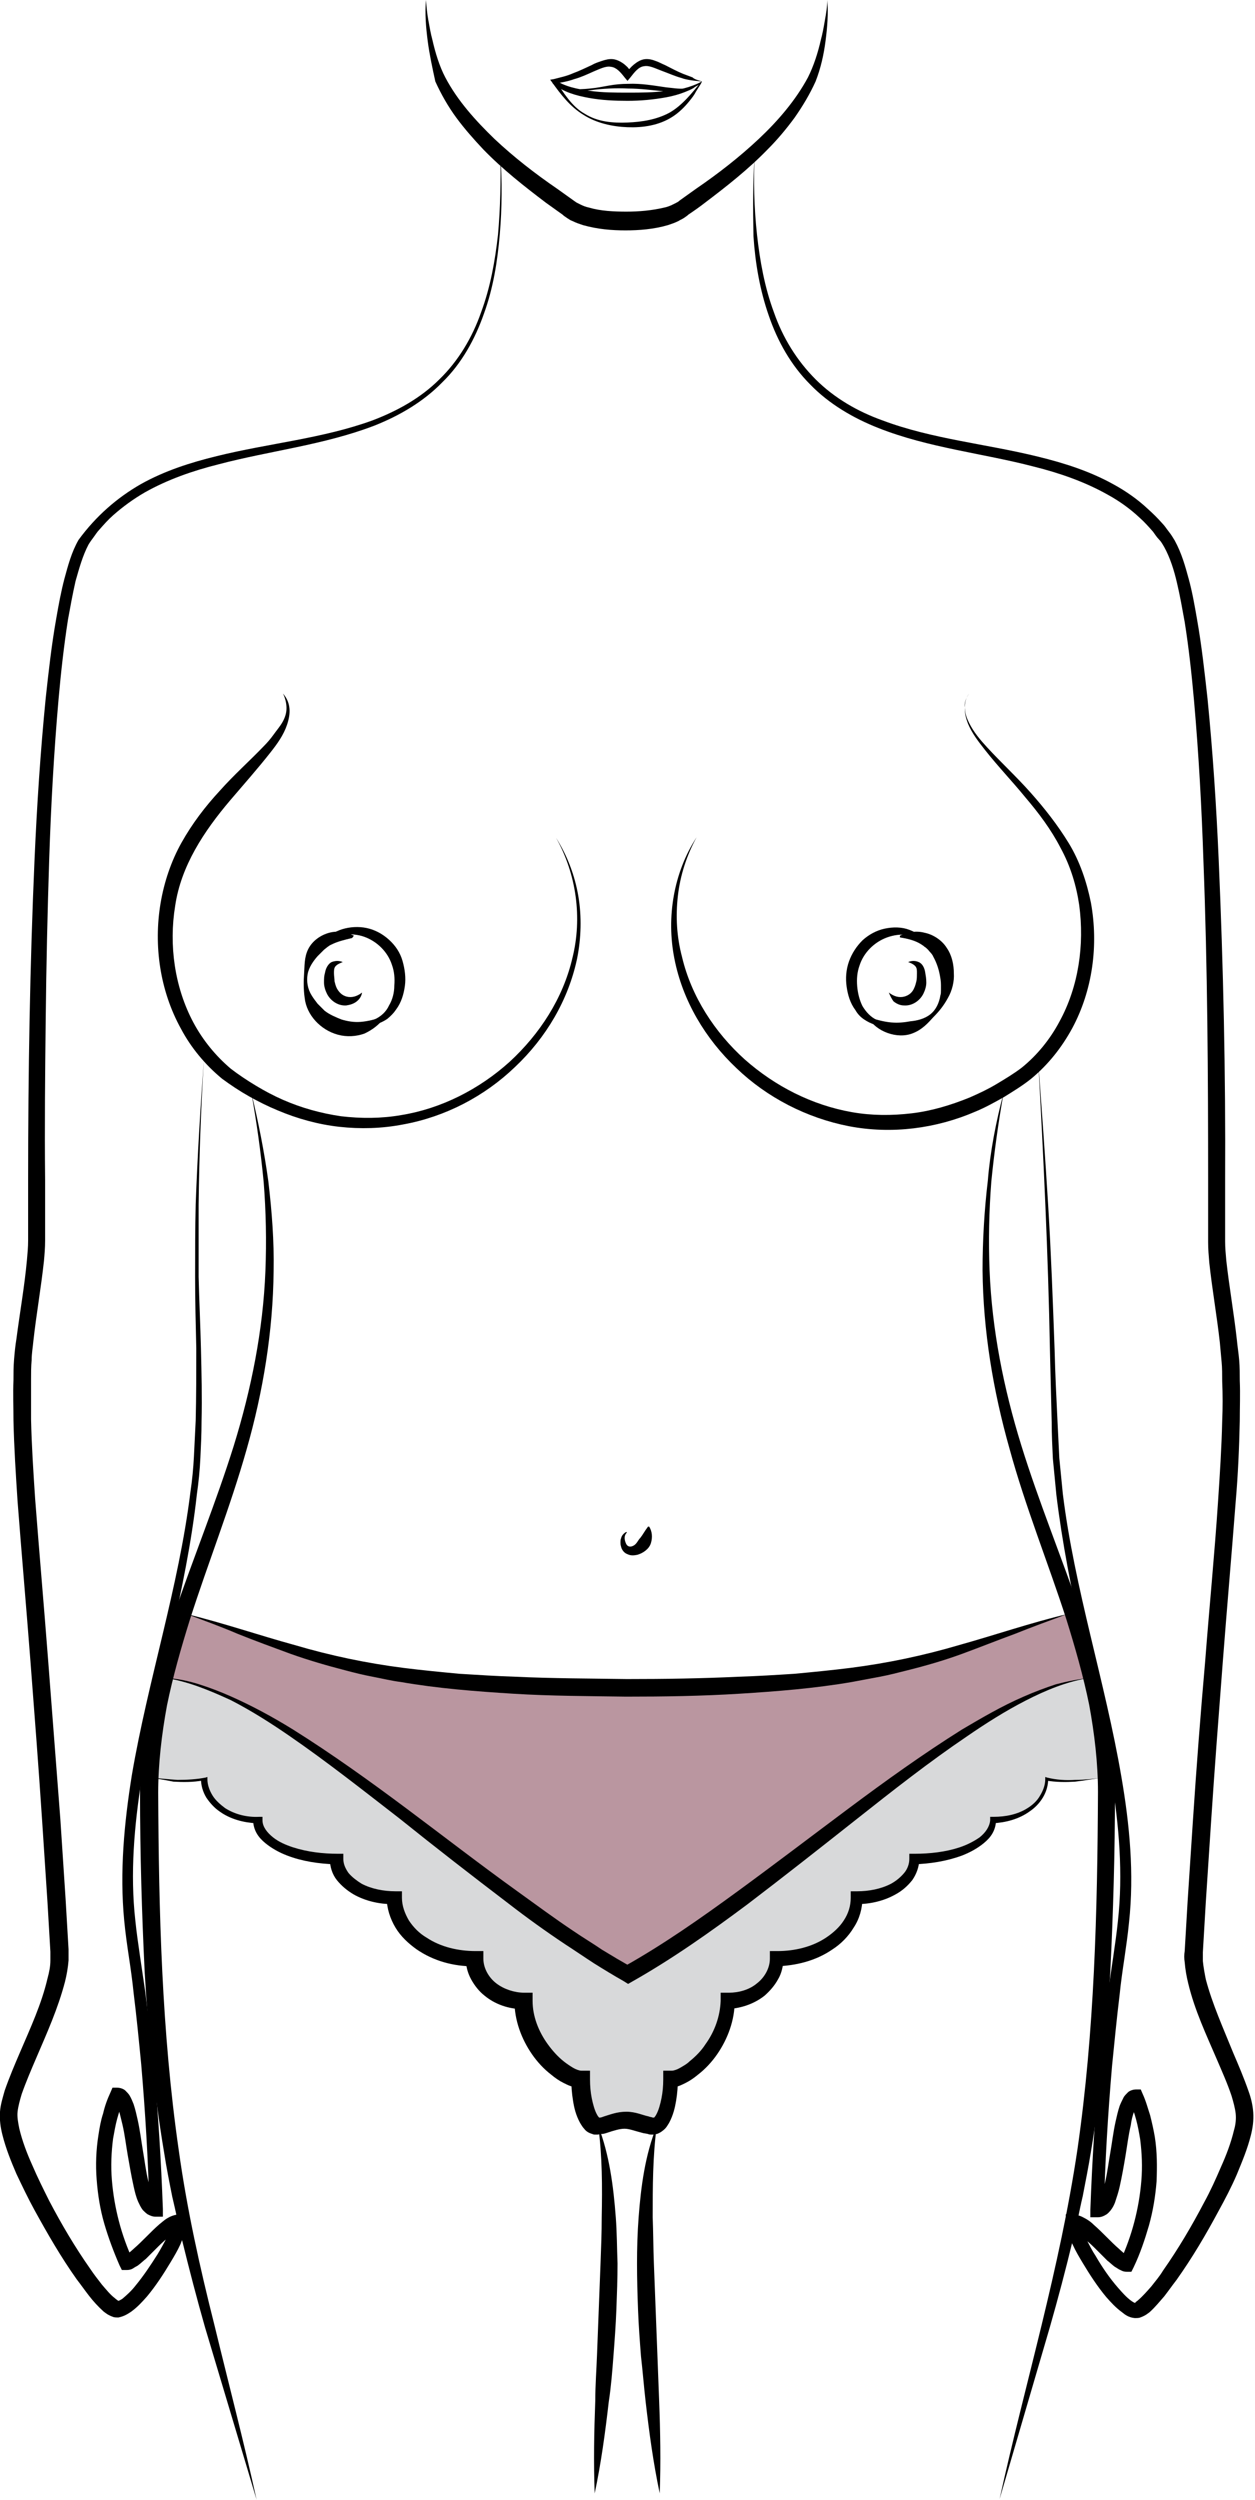<?xml version="1.0" encoding="utf-8"?>
<!-- Generator: Adobe Illustrator 24.0.0, SVG Export Plug-In . SVG Version: 6.00 Build 0)  -->
<svg version="1.1" id="Layer_1" xmlns="http://www.w3.org/2000/svg" xmlns:xlink="http://www.w3.org/1999/xlink" x="0px" y="0px"
	 viewBox="0 0 214.2 426.4" style="enable-background:new 0 0 214.2 426.4;" xml:space="preserve">
<style type="text/css">
	.st0{fill:#D8D9DA;}
	.st1{fill:#BA96A0;}
	.st2{fill:none;stroke:#C10076;stroke-miterlimit:10;}
</style>
<g>
	<g>
		<path class="st0" d="M-192.5,303.2c-2.3,0.2-6.1,1-9.8,0.2c0,3.9-4.1,7-9.1,7c0,3.7-6,6.6-13.5,6.6c0,3.7-4.4,6.6-9.9,6.6
			c0,5.8-6.1,10.4-13.7,10.4c0,4-3.7,7.2-8.4,7.2c0,7.4-6.6,13.4-9.8,13.4c0,4.4-1.3,7.9-2.8,7.9c-1.4,0-3.1-1-4.8-1
			c-1.7,0-3.4,1-4.8,1c-1.6,0-2.8-3.6-2.8-7.9c-3.2,0-9.8-6-9.8-13.4c-4.6,0-8.4-3.2-8.4-7.2c-7.6,0-13.7-4.7-13.7-10.4
			c-5.4,0-9.9-3-9.9-6.6c-7.4,0-13.5-3-13.5-6.6c-5,0-9.1-3.1-9.1-7c-3.7,0.8-7.4,0-9.8-0.2l2.8-17c19.4,1.7,53.2,36.2,78.9,50.5
			l0,0c25.8-14.3,59.5-48.8,78.9-50.5L-192.5,303.2z"/>
	</g>
	<path class="st1" d="M-195.2,286.2c-19.4,1.7-53.2,36.2-78.9,50.5l0,0c-25.8-14.3-59.5-48.8-78.9-50.5l3.6-10.9
		c21,6.3,27.7,12.6,75.3,12.6l0,0c47.6,0,54.3-6.3,75.3-12.6L-195.2,286.2z"/>
	<path class="st2" d="M-274.1,336.7"/>
	<path class="st2" d="M-274.1,361.2"/>
	<g>
		<g>
			<path d="M-278.3,158.1c0,7.2-1.4,14.6-4.7,21.2c-1.6,3.3-3.6,6.5-6,9.3c-2.4,2.8-5.1,5.4-8.1,7.6c-3,2.2-6.3,4-9.7,5.5
				c-3.4,1.4-7,2.6-10.7,3.2c-7.3,1.3-15,0.9-22.2-1.6c-3.5-1.3-6.9-3.2-9.8-5.6c-0.7-0.6-1.4-1.3-2.1-1.9c-0.7-0.7-1.3-1.4-1.9-2.2
				c-0.6-0.7-1.1-1.5-1.6-2.3l-0.8-1.2l-0.7-1.2c-1.9-3.2-3.4-6.7-4.2-10.4c-0.9-3.7-1.1-7.5-0.6-11.2c0.5-3.7,1.6-7.3,3.1-10.7
				c1.5-3.4,3.4-6.5,5.3-9.6c2-3.1,4.1-6,5.8-9.2c0.9-1.6,1.6-3.2,1.9-5c0.4-1.7,0.2-3.6-0.9-5.2c1.1,1.4,1.5,3.4,1.3,5.2
				c-0.2,1.8-0.9,3.6-1.7,5.2c-1.6,3.3-3.5,6.4-5.3,9.5c-3.6,6.2-6.8,12.8-7.5,19.8c-0.7,7,1.3,14,4.9,20l0.7,1.1l0.7,1.1
				c0.5,0.7,0.9,1.5,1.5,2.1c0.6,0.6,1.1,1.3,1.7,1.9c0.6,0.6,1.2,1.2,1.9,1.8c2.6,2.2,5.7,3.9,9,5.1c6.6,2.4,13.8,2.7,20.8,1.6
				c7-1.1,13.7-3.9,19.5-7.8c5.8-4,10.8-9.4,14.2-15.7C-280.7,172.4-279,165.3-278.3,158.1z"/>
			<path d="M-336.7,186.5c1.8,0.1,3.6-0.4,4.8-1.4c1.2-1,2.1-2.4,2.6-4c1-3.1,1.1-6.7,0.5-9.9c-0.3-1.6-0.9-3.2-1.7-4.6
				c-0.8-1.4-1.9-2.6-3.2-3.5c-1.3-0.8-2.9-1.2-4.5-1c-1.6,0.2-3.2,1.1-4.7,2.1c1.1-1.5,2.5-2.8,4.3-3.4c0.9-0.3,1.9-0.5,2.9-0.4
				c1,0.1,2,0.4,2.9,0.8c1.8,0.9,3.3,2.4,4.4,4c1.1,1.7,1.7,3.5,2.1,5.4c0.4,1.9,0.4,3.8,0.2,5.7c-0.2,1.9-0.6,3.8-1.4,5.5
				c-0.8,1.8-2.1,3.4-3.9,4.4C-333,187.2-335,187.2-336.7,186.5z"/>
			<path d="M-338.9,169.1c-0.8,0.4-1.4,0.9-1.7,1.5c-0.3,0.6-0.3,1.2-0.2,1.9c0.1,0.7,0.2,1.5,0.4,2.2c0.2,0.6,0.3,1.2,0.7,1.6
				c0.3,0.4,0.7,0.7,1.2,1c0.5,0.2,1.2,0.3,1.8,0.3c0.7-0.1,1.4-0.2,2.1-0.5c0.7-0.3,1.3-0.7,2-1.3c-0.1,0.9-0.6,1.7-1.2,2.4
				c-0.6,0.7-1.5,1.2-2.4,1.6c-0.9,0.3-2,0.4-3.1,0.1c-1.1-0.3-2.1-0.9-2.7-1.8c-0.7-0.9-0.9-2-1-2.9c-0.1-0.9-0.1-1.7,0.1-2.7
				c0.1-0.9,0.6-2,1.4-2.7C-340.8,169-339.8,168.9-338.9,169.1z"/>
			<path d="M-338,162.6c-1.8-0.1-3.6,0.4-4.8,1.4c-1.2,1-2.1,2.4-2.6,4c-1,3.1-1.1,6.7-0.5,9.9c0.3,1.6,0.9,3.2,1.7,4.6
				c0.8,1.4,1.9,2.6,3.2,3.5c1.3,0.8,2.9,1.2,4.5,1c1.6-0.2,3.2-1.1,4.7-2.1c-1.1,1.5-2.5,2.8-4.3,3.4c-0.9,0.3-1.9,0.5-2.9,0.4
				c-1-0.1-2-0.4-2.9-0.8c-1.8-0.9-3.3-2.4-4.4-4c-1.1-1.7-1.7-3.5-2.1-5.4c-0.4-1.9-0.4-3.8-0.2-5.7c0.2-1.9,0.6-3.8,1.4-5.5
				c0.8-1.8,2.1-3.4,3.9-4.4C-341.7,161.9-339.6,162-338,162.6z"/>
		</g>
	</g>
	<g>
		<g>
			<path d="M-200.8,127.5c-1,1.5-1.2,3.4-0.9,5.2c0.3,1.7,1.1,3.4,1.9,5c1.7,3.1,3.8,6.1,5.8,9.2c2,3.1,3.8,6.2,5.3,9.6
				c1.5,3.4,2.6,7,3.1,10.7c0.5,3.7,0.3,7.6-0.6,11.2c-0.8,3.7-2.4,7.1-4.2,10.4l-0.7,1.2l-0.8,1.2c-0.5,0.8-1,1.6-1.6,2.3
				c-0.6,0.7-1.2,1.5-1.9,2.2c-0.7,0.6-1.4,1.3-2.1,1.9c-2.9,2.5-6.3,4.3-9.8,5.6c-7.1,2.5-14.8,2.9-22.2,1.6
				c-3.7-0.6-7.3-1.7-10.7-3.2c-3.4-1.4-6.7-3.3-9.7-5.5c-3-2.2-5.7-4.7-8.1-7.6c-2.4-2.8-4.4-6-6-9.3c-3.2-6.6-4.6-14-4.7-21.2
				c0.6,7.2,2.3,14.4,5.9,20.6c3.4,6.3,8.3,11.6,14.2,15.7c5.9,3.9,12.6,6.7,19.5,7.8c6.9,1.1,14.2,0.8,20.8-1.6
				c3.3-1.2,6.4-2.9,9-5.1c0.7-0.6,1.3-1.2,1.9-1.8c0.6-0.6,1.1-1.3,1.7-1.9c0.6-0.7,1-1.4,1.5-2.1l0.7-1.1l0.7-1.1
				c3.7-6,5.7-13,4.9-20c-0.7-7-3.8-13.6-7.5-19.8c-1.8-3.1-3.7-6.2-5.3-9.5c-0.8-1.6-1.5-3.4-1.7-5.2
				C-202.3,130.9-201.9,129-200.8,127.5z"/>
			<path d="M-204,164.4c-1.5-1-3-1.9-4.7-2.1c-1.6-0.3-3.2,0.1-4.5,1c-1.3,0.9-2.4,2.1-3.2,3.5c-0.8,1.4-1.3,3-1.7,4.6
				c-0.6,3.2-0.5,6.8,0.5,9.9c0.5,1.6,1.3,3,2.6,4c1.3,1,3,1.4,4.8,1.4c-1.7,0.7-3.7,0.7-5.5-0.2c-1.8-0.9-3.1-2.6-3.9-4.4
				c-0.8-1.8-1.2-3.7-1.4-5.5c-0.2-1.9-0.1-3.8,0.2-5.7c0.4-1.9,1.1-3.7,2.1-5.4c1.1-1.6,2.5-3.1,4.4-4c0.9-0.4,1.9-0.7,2.9-0.8
				c1-0.1,2,0.1,2.9,0.4C-206.4,161.7-205,163-204,164.4z"/>
			<path d="M-214,175.7c1.3,1.2,2.7,1.7,4.1,1.8c0.7,0.1,1.3,0,1.8-0.3c0.5-0.2,0.9-0.5,1.2-1c0.3-0.4,0.5-1,0.7-1.6
				c0.2-0.8,0.3-1.5,0.4-2.2c0.1-0.7,0.1-1.3-0.2-1.9c-0.3-0.6-0.9-1.1-1.7-1.5c0.8-0.2,1.8-0.1,2.7,0.5c0.8,0.7,1.3,1.7,1.4,2.7
				c0.2,1,0.1,1.8,0.1,2.7c-0.1,1-0.4,2-1,2.9c-0.7,0.9-1.7,1.6-2.7,1.8c-1.1,0.3-2.1,0.2-3.1-0.1c-0.9-0.3-1.8-0.9-2.4-1.6
				C-213.5,177.4-213.9,176.6-214,175.7z"/>
			<path d="M-214.9,184.8c1.5,1,3,1.9,4.7,2.1c1.6,0.3,3.2-0.1,4.5-1c1.3-0.9,2.4-2.1,3.2-3.5c0.8-1.4,1.3-3,1.7-4.6
				c0.6-3.2,0.5-6.8-0.5-9.9c-0.5-1.6-1.3-3-2.6-4c-1.3-1-3-1.4-4.8-1.4c1.7-0.7,3.7-0.7,5.5,0.2c1.8,0.9,3.1,2.6,3.9,4.4
				c0.8,1.8,1.2,3.7,1.4,5.5c0.2,1.9,0.1,3.8-0.2,5.7c-0.4,1.9-1.1,3.7-2.1,5.4c-1.1,1.6-2.5,3.1-4.4,4c-0.9,0.4-1.9,0.7-2.9,0.8
				c-1,0.1-2-0.1-2.9-0.4C-212.4,187.5-213.8,186.2-214.9,184.8z"/>
		</g>
	</g>
	<g>
		<g>
			<g>
				<path d="M-252.4,26.3c-0.2,4.6-0.1,9.1,0.4,13.7c0.5,4.5,1.3,9,2.9,13.3c1.5,4.3,3.9,8.2,7.1,11.4c3.2,3.2,7.2,5.5,11.4,7
					c8.5,3.2,17.7,4,26.6,6.2c4.5,1.1,8.9,2.5,13,4.8c2,1.1,4,2.5,5.7,4.1c0.9,0.8,1.7,1.6,2.5,2.5c0.4,0.4,0.7,0.9,1.1,1.4
					c0.4,0.5,0.7,1,1,1.5c1.2,2.2,1.8,4.4,2.4,6.6c0.6,2.2,1,4.5,1.4,6.8c0.8,4.5,1.3,9.1,1.8,13.6c0.9,9.1,1.5,18.2,1.9,27.4
					c0.8,18.3,1.2,36.6,1.1,54.8l0,6.9c0,1.1,0,2.3,0,3.4c0,1.1,0.1,2.2,0.2,3.3c0.5,4.5,1.3,9,1.8,13.5c0.1,1.1,0.3,2.3,0.4,3.5
					c0.1,1.2,0.1,2.4,0.1,3.5c0.1,2.3,0,4.6,0,6.9c-0.1,4.6-0.3,9.2-0.7,13.8c-0.7,9.1-1.5,18.2-2.2,27.3c-0.7,9.1-1.4,18.2-2,27.3
					l-0.9,13.7l-0.4,6.8l-0.1,1.7c0,0.5,0,1,0,1.5c0.1,1,0.3,2.1,0.5,3.1c1.1,4.2,3,8.4,4.7,12.6c0.9,2.1,1.8,4.2,2.6,6.5
					c0.4,1.1,0.7,2.3,0.8,3.6c0.1,1.4-0.1,2.7-0.4,3.9c-0.6,2.4-1.5,4.5-2.4,6.7c-0.9,2.1-2,4.2-3.1,6.2c-2.2,4.1-4.5,8-7.2,11.8
					c-0.7,0.9-1.4,1.9-2.1,2.8c-0.8,0.9-1.5,1.8-2.5,2.7c-0.3,0.2-0.5,0.4-0.9,0.6c-0.2,0.1-0.4,0.2-0.7,0.3
					c-0.2,0.1-0.7,0.1-0.9,0.1c-1.1-0.1-1.7-0.6-2.2-1c-1.1-0.8-1.9-1.7-2.7-2.6c-1.5-1.8-2.8-3.8-4-5.8c-0.6-1-1.2-2-1.7-3.1
					c-0.3-0.5-0.5-1.1-0.7-1.7c-0.1-0.3-0.2-0.6-0.3-0.9c-0.1-0.3-0.2-0.7-0.2-1.2l0-1.4l1.4,0.1c1,0,1.5,0.4,2.1,0.7
					c0.5,0.3,0.9,0.6,1.3,1c0.8,0.7,1.5,1.4,2.2,2.1c0.7,0.7,1.4,1.4,2.1,2c0.3,0.3,0.7,0.6,1,0.9c0.2,0.1,0.3,0.2,0.4,0.3
					c0.1,0.1,0.3,0.1,0,0.1l-1.2,0.8c1-2.2,1.8-4.4,2.4-6.7c0.6-2.3,1-4.6,1.2-7c0.2-2.4,0.1-4.7-0.2-7.1c-0.2-1.2-0.4-2.3-0.7-3.4
					c-0.3-1.1-0.7-2.3-1.1-3.2l1.2,0.7c0.1,0,0.2,0,0.2,0c0,0-0.1,0.1-0.2,0.2c-0.1,0.2-0.3,0.6-0.4,0.9c-0.3,0.7-0.5,1.6-0.6,2.4
					c-0.4,1.7-0.6,3.4-0.9,5.2c-0.3,1.8-0.6,3.5-1,5.3c-0.2,0.9-0.5,1.8-0.8,2.7c-0.2,0.5-0.4,0.9-0.8,1.4c-0.2,0.2-0.4,0.5-0.8,0.7
					c-0.3,0.2-0.8,0.4-1.3,0.4l-1.3,0l0-1.3c0.5-14.8,1.9-29.6,4.1-44.3c1.3-7.2,1.3-14.6,0.6-21.9c-0.8-7.3-2.2-14.5-3.8-21.7
					c-3.2-14.4-6.8-28.9-7.2-43.8c-0.1-3.7-0.3-7.4-0.5-11.1l-0.7-11.1c-0.5-7.4-0.9-14.8-1.3-22.2l1.8,22.1l0.9,11.1
					c0.3,3.7,0.5,7.4,0.7,11.1c0.7,14.8,4.5,29.1,7.8,43.5c1.7,7.2,3.2,14.5,4.1,21.9c0.4,3.7,0.6,7.4,0.6,11.2
					c0,3.7-0.4,7.5-1,11.2c-2.1,14.6-3.3,29.3-3.7,44.1l-1.2-1.3c0,0-0.1,0,0,0c0,0,0.1-0.1,0.2-0.2c0.2-0.2,0.3-0.5,0.5-0.9
					c0.3-0.7,0.5-1.5,0.7-2.3c0.4-1.7,0.6-3.4,0.9-5.1c0.3-1.7,0.5-3.5,0.9-5.3c0.2-0.9,0.4-1.8,0.7-2.7c0.2-0.5,0.4-0.9,0.7-1.5
					c0.2-0.3,0.4-0.5,0.7-0.8c0.3-0.3,0.9-0.5,1.4-0.5l0.8,0l0.3,0.7c0.6,1.3,0.9,2.5,1.3,3.7c0.3,1.2,0.6,2.5,0.8,3.7
					c0.4,2.5,0.4,5.1,0.3,7.6c-0.2,2.5-0.6,5-1.3,7.5c-0.7,2.4-1.5,4.8-2.6,7.1l-0.4,0.8l-0.8,0c-0.7,0-1-0.3-1.3-0.4
					c-0.3-0.2-0.5-0.3-0.8-0.5c-0.4-0.3-0.8-0.7-1.2-1c-0.7-0.7-1.4-1.4-2.1-2.1c-0.7-0.7-1.4-1.3-2.1-1.9c-0.3-0.3-0.7-0.5-1-0.7
					c-0.3-0.2-0.6-0.3-0.7-0.3l1.4-1.4c0,0,0,0.3,0.1,0.5c0.1,0.2,0.1,0.5,0.2,0.7c0.2,0.5,0.4,1,0.6,1.5c0.5,1,1,2,1.6,2.9
					c1.1,1.9,2.4,3.8,3.8,5.4c0.7,0.8,1.4,1.6,2.2,2.2c0.4,0.3,0.8,0.5,0.8,0.4c0.1,0-0.1,0-0.1,0c0,0,0.1,0,0.1-0.1
					c0.1-0.1,0.3-0.2,0.5-0.4c0.7-0.6,1.5-1.5,2.2-2.3c0.7-0.9,1.4-1.7,2-2.7c2.6-3.7,4.9-7.6,7-11.6c1.1-2,2-4,2.9-6.1
					c0.9-2,1.7-4.1,2.2-6.2c0.3-1,0.4-2,0.3-2.9c-0.1-0.9-0.4-2-0.7-3c-0.7-2.1-1.6-4.1-2.5-6.2c-1.8-4.2-3.8-8.4-4.9-13
					c-0.3-1.2-0.5-2.4-0.6-3.6c-0.1-0.6-0.1-1.3,0-1.9l0.1-1.7l0.4-6.8l0.9-13.7c0.6-9.1,1.3-18.2,2.1-27.3
					c0.7-9.1,1.6-18.2,2.2-27.3c0.3-4.5,0.6-9.1,0.7-13.6c0.1-2.3,0.1-4.5,0-6.8c0-1.1,0-2.3-0.1-3.3c-0.1-1.1-0.2-2.2-0.3-3.3
					c-0.5-4.5-1.3-9-1.8-13.6c-0.1-1.2-0.2-2.3-0.2-3.5c0-1.2,0-2.3,0-3.5l0-6.8c0-18.2-0.1-36.5-0.8-54.7
					c-0.3-9.1-0.8-18.2-1.6-27.3c-0.4-4.5-0.9-9.1-1.6-13.5c-0.4-2.2-0.8-4.5-1.3-6.6c-0.5-2.2-1.2-4.4-2.2-6.2
					c-0.3-0.5-0.5-0.9-0.9-1.3c-0.4-0.4-0.7-0.9-1-1.3c-0.7-0.8-1.5-1.7-2.3-2.4c-1.6-1.5-3.4-2.8-5.4-3.9
					c-3.9-2.2-8.2-3.7-12.6-4.8c-8.8-2.3-18-3.2-26.6-6.6c-4.3-1.7-8.4-4.1-11.6-7.4c-3.3-3.3-5.6-7.4-7.1-11.8
					c-1.5-4.3-2.3-8.9-2.6-13.5C-252.7,35.5-252.7,30.9-252.4,26.3z"/>
				<path d="M-346.4,199.8c-0.4,7.4-0.8,14.9-0.9,22.3c-0.1,3.7,0,7.4,0.3,11.1c0.3,3.7,0.2,7.5,0.1,11.2
					c-0.1,7.5-1.2,14.9-2.5,22.2c-1.3,7.3-3.1,14.6-4.7,21.8c-1.6,7.2-3.1,14.5-3.9,21.9c-0.8,7.3-0.8,14.7,0.5,22
					c2.3,14.7,3.6,29.6,4.1,44.5l0,1.3l-1.3,0c-0.5,0-0.9-0.2-1.3-0.4c-0.3-0.2-0.6-0.5-0.8-0.7c-0.4-0.5-0.6-1-0.8-1.4
					c-0.4-0.9-0.6-1.8-0.8-2.7c-0.4-1.8-0.7-3.6-1-5.3c-0.3-1.7-0.5-3.5-0.9-5.2c-0.2-0.8-0.4-1.7-0.6-2.4c-0.1-0.4-0.3-0.7-0.4-0.9
					c-0.1-0.1-0.1-0.2-0.2-0.2c0,0,0.1,0,0.2,0l1.2-0.7c-0.4,0.9-0.8,2.1-1.1,3.2c-0.3,1.1-0.5,2.3-0.7,3.4
					c-0.3,2.3-0.4,4.7-0.2,7.1c0.2,2.4,0.6,4.7,1.2,7c0.6,2.3,1.4,4.5,2.4,6.7l-1.2-0.8c-0.2,0-0.1,0,0-0.1c0.1-0.1,0.3-0.2,0.4-0.3
					c0.3-0.3,0.7-0.6,1-0.9c0.7-0.6,1.4-1.3,2.1-2c0.7-0.7,1.4-1.4,2.2-2.1c0.4-0.3,0.8-0.7,1.3-1c0.5-0.3,1.1-0.6,2.1-0.7l1.4-0.1
					l0,1.4c0,0.6-0.1,0.9-0.2,1.2c-0.1,0.3-0.2,0.6-0.3,0.9c-0.2,0.6-0.5,1.1-0.7,1.7c-0.5,1.1-1.1,2.1-1.7,3.1c-1.2,2-2.5,4-4,5.8
					c-0.8,0.9-1.6,1.8-2.7,2.6c-0.6,0.4-1.2,0.8-2.2,1c-0.2,0-0.7,0-0.9-0.1c-0.3-0.1-0.5-0.2-0.7-0.3c-0.4-0.2-0.6-0.4-0.9-0.6
					c-1-0.9-1.8-1.8-2.5-2.7c-0.7-0.9-1.4-1.9-2.1-2.8c-2.7-3.8-5-7.8-7.2-11.8c-1.1-2-2.1-4.1-3.1-6.2c-0.9-2.1-1.8-4.3-2.4-6.7
					c-0.3-1.2-0.5-2.5-0.4-3.9c0.1-1.3,0.5-2.5,0.8-3.6c0.8-2.3,1.7-4.4,2.6-6.5c1.8-4.2,3.7-8.3,4.7-12.6c0.3-1.1,0.5-2.1,0.5-3.1
					c0-0.5,0-1,0-1.5l-0.1-1.7l-0.4-6.8l-0.9-13.7c-0.6-9.1-1.3-18.2-2-27.3c-0.7-9.1-1.5-18.2-2.2-27.3c-0.3-4.6-0.6-9.2-0.7-13.8
					c0-2.3-0.1-4.6,0-6.9c0-1.1,0-2.3,0.1-3.5c0.1-1.2,0.2-2.3,0.4-3.5c0.6-4.6,1.4-9.1,1.8-13.5c0.1-1.1,0.2-2.2,0.2-3.3
					c0-1.1,0-2.2,0-3.4l0-6.9c0-18.3,0.3-36.6,1.1-54.8c0.4-9.1,1-18.3,1.9-27.4c0.5-4.6,1-9.1,1.8-13.6c0.4-2.3,0.8-4.5,1.4-6.8
					c0.6-2.2,1.2-4.5,2.4-6.6c2.6-4.1,6.2-7.2,10.3-9.5c4.1-2.3,8.5-3.7,13-4.8c8.9-2.2,18.1-3,26.6-6.1c4.2-1.6,8.2-3.8,11.4-7
					c3.2-3.1,5.6-7.1,7.1-11.4c1.6-4.3,2.4-8.8,2.9-13.3c0.4-4.5,0.5-9.1,0.4-13.7c0.3,4.6,0.3,9.1-0.1,13.7
					c-0.4,4.6-1.1,9.1-2.7,13.5c-1.5,4.3-3.8,8.5-7.1,11.7c-3.2,3.3-7.3,5.7-11.6,7.4c-8.6,3.3-17.9,4.3-26.6,6.6
					c-4.4,1.1-8.7,2.6-12.6,4.8c-1.9,1.1-3.7,2.4-5.4,3.9c-0.8,0.7-1.6,1.6-2.3,2.4c-0.4,0.4-0.7,0.9-1,1.3
					c-0.3,0.4-0.6,0.8-0.9,1.3c-1,1.9-1.6,4.1-2.2,6.2c-0.5,2.2-0.9,4.4-1.3,6.6c-0.7,4.5-1.2,9-1.6,13.5
					c-0.8,9.1-1.3,18.2-1.6,27.3c-0.3,9.1-0.5,18.2-0.6,27.4c-0.1,9.1-0.2,18.2-0.1,27.4l0,6.8c0,1.1,0,2.3,0,3.5
					c0,1.2-0.1,2.4-0.2,3.5c-0.5,4.6-1.3,9.1-1.8,13.6c-0.1,1.1-0.3,2.2-0.3,3.3c-0.1,1.1-0.1,2.2-0.1,3.3c0,2.3,0,4.5,0,6.8
					c0.1,4.5,0.4,9.1,0.7,13.6c0.7,9.1,1.5,18.2,2.2,27.3c0.7,9.1,1.4,18.2,2.1,27.3l0.9,13.7l0.4,6.8l0.1,1.7c0,0.6,0,1.3,0,1.9
					c-0.1,1.2-0.3,2.4-0.6,3.6c-1.2,4.6-3.1,8.8-4.9,13c-0.9,2.1-1.8,4.2-2.5,6.2c-0.3,1-0.6,2.1-0.7,3c-0.1,0.9,0.1,1.9,0.3,2.9
					c0.5,2.1,1.3,4.2,2.2,6.2c0.9,2.1,1.9,4.1,2.9,6.1c2.1,4,4.4,7.9,7,11.6c0.6,0.9,1.3,1.8,2,2.7c0.7,0.8,1.4,1.7,2.2,2.3
					c0.2,0.2,0.4,0.3,0.5,0.4c0.1,0,0.1,0.1,0.1,0.1c0,0-0.1,0-0.1,0c0.1,0,0.5-0.2,0.8-0.4c0.7-0.6,1.5-1.3,2.2-2.2
					c1.4-1.7,2.6-3.5,3.8-5.4c0.6-1,1.1-1.9,1.6-2.9c0.2-0.5,0.5-1,0.6-1.5c0.1-0.2,0.2-0.5,0.2-0.7c0.1-0.2,0.1-0.4,0.1-0.5
					l1.4,1.4c0,0-0.4,0.1-0.7,0.3c-0.3,0.2-0.7,0.5-1,0.7c-0.7,0.6-1.4,1.2-2.1,1.9c-0.7,0.7-1.4,1.4-2.1,2.1
					c-0.4,0.3-0.8,0.7-1.2,1c-0.2,0.2-0.5,0.3-0.8,0.5c-0.3,0.2-0.6,0.4-1.3,0.4l-0.8,0l-0.4-0.8c-1-2.3-1.9-4.7-2.6-7.1
					c-0.7-2.4-1.1-4.9-1.3-7.5c-0.2-2.5-0.1-5.1,0.3-7.6c0.2-1.3,0.4-2.5,0.8-3.7c0.3-1.3,0.7-2.4,1.3-3.7l0.3-0.7l0.8,0
					c0.5,0,1.1,0.2,1.4,0.5c0.3,0.3,0.5,0.5,0.7,0.8c0.3,0.5,0.5,1,0.7,1.5c0.3,0.9,0.5,1.8,0.7,2.7c0.4,1.8,0.6,3.5,0.9,5.3
					c0.3,1.7,0.5,3.5,0.9,5.1c0.2,0.8,0.4,1.6,0.7,2.3c0.1,0.4,0.3,0.7,0.5,0.9c0.1,0.1,0.1,0.2,0.2,0.2c0,0,0,0,0,0l-1.2,1.3
					c-0.4-14.8-1.6-29.6-3.7-44.3c-0.6-3.7-0.9-7.5-0.9-11.2c0-3.8,0.2-7.5,0.7-11.2c0.9-7.4,2.4-14.8,4.1-22
					c1.7-7.3,3.5-14.5,4.9-21.7c1.4-7.3,2.6-14.6,2.8-22c0.2-3.7,0.3-7.4,0.1-11.1c-0.2-3.7-0.2-7.5-0.1-11.2
					C-347.5,214.6-346.9,207.2-346.4,199.8z"/>
				<path d="M-308.5,0c0.1,1.2,0.2,2.3,0.4,3.4c0.2,1.1,0.4,2.3,0.7,3.4c0.5,2.2,1.2,4.4,2.2,6.4c2.1,4,5.2,7.4,8.4,10.5
					c3.3,3.1,6.9,5.9,10.7,8.5l2.8,2c0.3,0.2,0.4,0.3,0.6,0.4c0.2,0.1,0.4,0.2,0.6,0.3c0.4,0.2,0.9,0.4,1.4,0.5
					c2,0.6,4.3,0.7,6.5,0.7v3l-0.1,0v-3c2.2,0,4.4-0.2,6.5-0.7c0.5-0.1,1-0.3,1.4-0.5c0.2-0.1,0.4-0.2,0.6-0.3
					c0.2-0.1,0.4-0.2,0.6-0.4l2.8-2c3.8-2.6,7.4-5.4,10.7-8.5c3.3-3.1,6.3-6.6,8.4-10.5c1-2,1.7-4.2,2.2-6.4
					c0.3-1.1,0.5-2.2,0.7-3.4c0.2-1.1,0.4-2.3,0.4-3.4c0.2,2.3,0,4.7-0.3,7c-0.3,2.3-0.8,4.6-1.7,6.9c-1,2.2-2.2,4.2-3.6,6.2
					c-1.4,1.9-2.9,3.7-4.6,5.4c-3.3,3.4-7,6.3-10.7,9.1c-0.9,0.7-1.9,1.4-2.8,2c-0.2,0.2-0.5,0.4-0.8,0.6c-0.3,0.2-0.6,0.3-0.9,0.5
					c-0.6,0.3-1.2,0.5-1.8,0.7c-2.4,0.7-4.9,0.9-7.3,0.9v-3l0.1,0v3c-2.4,0-4.8-0.2-7.3-0.9c-0.6-0.2-1.2-0.4-1.8-0.7
					c-0.3-0.1-0.6-0.3-0.9-0.5c-0.3-0.2-0.6-0.4-0.8-0.6l-2.8-2c-3.7-2.8-7.4-5.7-10.7-9.1c-1.6-1.7-3.2-3.5-4.6-5.4
					c-1.4-1.9-2.6-4-3.6-6.2c-0.9-2.2-1.4-4.6-1.7-6.9C-308.5,4.7-308.6,2.3-308.5,0z"/>
			</g>
			<g>
				<path d="M-209.9,203.4c-0.4,2.4-0.9,4.7-1.1,7.1c-0.2,1.2-0.4,2.4-0.5,3.5l-0.4,3.5c-0.4,4.7-0.6,9.5-0.3,14.2
					c0.4,9.5,2.6,18.7,6.5,27.3c3.8,8.6,8.6,17,11.6,26.3c1.4,4.6,2.4,9.4,2.9,14.3c0.2,2.4,0.4,4.9,0.3,7.3l-0.1,7.2
					c-0.3,19.1-1.3,38.3-4.8,57.1c-3.4,18.9-9.7,37-14.9,55.3c2-9.3,4.5-18.5,6.7-27.8c2.3-9.2,4.4-18.5,5.9-27.9
					c3-18.7,3.8-37.8,4.1-56.8l0.1-7.1c0.1-2.4,0-4.7-0.3-7c-0.4-4.6-1.3-9.2-2.7-13.7c-1.4-4.5-3.2-8.8-5.2-13.1
					c-2-4.3-4.1-8.6-5.9-13.1c-1.8-4.5-3.3-9.1-4.3-13.8c-1-4.7-1.4-9.6-1.5-14.4C-213.8,222.1-212.3,212.6-209.9,203.4z"/>
				<path d="M-269.1,362.6c-0.7,5.2-0.7,10.4-0.7,15.6c0.1,2.6,0.1,5.2,0.2,7.8c0.1,2.6,0.2,5.2,0.3,7.8l0.3,7.8
					c0.1,2.6,0.2,5.2,0.3,7.9c0.2,5.2,0.3,10.5,0.1,15.8c-1.1-5.2-1.8-10.4-2.4-15.6c-0.3-2.6-0.5-5.2-0.8-7.8
					c-0.2-2.6-0.4-5.2-0.5-7.9c-0.2-5.3-0.3-10.5,0.1-15.8C-271.8,372.9-271,367.6-269.1,362.6z"/>
				<path d="M-338.3,202.4c2.4,9.3,3.9,18.8,3.8,28.5c0,4.8-0.5,9.7-1.5,14.4c-1,4.8-2.4,9.4-4.2,13.9c-1.8,4.5-3.8,8.8-5.8,13.2
					c-2,4.3-3.8,8.7-5.2,13.2c-1.4,4.5-2.3,9.1-2.8,13.7c-0.5,4.6-0.2,9.4-0.3,14.2c0.1,9.5,0.4,19.1,1,28.6
					c0.6,9.5,1.6,19,3.1,28.4c1.5,9.4,3.6,18.7,5.9,28c2.2,9.3,4.7,18.6,6.7,27.9c-5.2-18.4-11.5-36.6-14.9-55.5
					c-3.5-18.9-4.5-38.2-4.7-57.4c0-4.8-0.2-9.6,0.3-14.5c0.5-4.9,1.5-9.7,3-14.3c3-9.3,7.8-17.7,11.5-26.4c3.8-8.7,6-18,6.4-27.5
					c0.2-4.7,0.1-9.5-0.3-14.3l-0.4-3.6c-0.1-1.2-0.3-2.4-0.5-3.5C-337.4,207.1-337.9,204.7-338.3,202.4z"/>
				<path d="M-279.6,425.3c-0.2-5.3-0.1-10.5,0.1-15.8c0-2.6,0.2-5.2,0.3-7.9l0.3-7.8c0.1-2.6,0.2-5.2,0.3-7.8
					c0.1-2.6,0.2-5.2,0.2-7.8c0.1-5.2,0.1-10.4-0.6-15.6c1.9,4.9,2.6,10.3,3,15.6c0.2,2.6,0.2,5.3,0.3,7.9c0,2.6-0.1,5.3-0.2,7.9
					c-0.1,2.6-0.3,5.3-0.5,7.9c-0.2,2.6-0.4,5.2-0.8,7.8C-277.8,414.9-278.6,420.1-279.6,425.3z"/>
				<g>
					<path d="M-349.4,275.3c6.2,1.5,12.3,3.6,18.5,5.3c6.1,1.8,12.3,3.1,18.6,3.9c3.2,0.4,6.3,0.7,9.5,1c3.2,0.2,6.4,0.4,9.5,0.5
						c6.4,0.3,12.8,0.3,19.1,0.4l0.4,0l0.4,0.2l0,0l-0.8-0.2c6.4,0,12.8-0.1,19.1-0.4c3.2-0.1,6.4-0.3,9.5-0.5
						c3.2-0.3,6.3-0.6,9.5-1c6.3-0.8,12.5-2.1,18.6-3.9c6.1-1.7,12.2-3.8,18.5-5.3c-3,1.1-6,2.2-9,3.4c-3,1.1-6,2.3-9,3.4
						c-3,1.1-6.1,2-9.3,2.8c-1.6,0.4-3.1,0.8-4.7,1.1c-1.6,0.3-3.2,0.6-4.8,0.9c-6.4,1.1-12.8,1.6-19.2,2
						c-6.4,0.4-12.9,0.5-19.3,0.5l-0.4,0l-0.4-0.2l0,0l0.8,0.2c-6.4-0.1-12.9-0.1-19.3-0.5c-6.4-0.4-12.9-0.9-19.2-2
						c-1.6-0.2-3.2-0.6-4.8-0.9c-1.6-0.3-3.2-0.7-4.7-1.1c-3.1-0.8-6.2-1.7-9.3-2.8c-3-1.1-6-2.2-9-3.4
						C-343.4,277.5-346.4,276.4-349.4,275.3z"/>
					<path d="M-353,286.2c2,0.1,3.9,0.5,5.8,1.1c1.9,0.6,3.7,1.3,5.5,2.1c3.6,1.6,7.1,3.5,10.5,5.6c6.7,4.2,13.1,8.8,19.4,13.5
						c6.3,4.7,12.5,9.5,18.9,14.1c3.2,2.3,6.3,4.6,9.6,6.8c1.6,1.1,3.3,2.1,4.9,3.2l2.5,1.5l2.6,1.5l-1.5-0.1
						c6.8-3.8,13.2-8.3,19.5-12.9c6.3-4.6,12.6-9.4,18.9-14.1c6.3-4.7,12.7-9.3,19.4-13.5c3.4-2,6.8-4,10.5-5.6
						c1.8-0.8,3.7-1.5,5.5-2.1c1.9-0.5,3.9-0.9,5.8-1.1c-3.9,0.6-7.5,2.1-11,3.9c-3.5,1.8-6.8,3.9-10,6.1
						c-6.5,4.4-12.6,9.2-18.8,14.1c-6.2,4.9-12.3,9.7-18.6,14.5c-6.3,4.7-12.8,9.3-19.7,13.2l-0.7,0.4l-0.8-0.5c-1.6-0.9-3.4-2-5-3
						c-1.7-1.1-3.3-2.2-5-3.3c-3.3-2.2-6.5-4.5-9.6-6.9c-6.3-4.8-12.5-9.6-18.6-14.5c-6.2-4.8-12.4-9.7-18.8-14.1
						c-3.2-2.2-6.5-4.3-10-6.1C-345.5,288.3-349.1,286.8-353,286.2z"/>
					<path d="M-355.8,303.2c1.6,0.1,3.3,0.3,4.9,0.4c1.6,0,3.3-0.1,4.8-0.4l0.3-0.1l0,0.4c0,1,0.4,2,0.9,2.8
						c0.5,0.8,1.3,1.5,2.1,2.1c1.7,1.1,3.8,1.6,5.8,1.5l0.6,0l0,0.6c0,1.1,0.8,2.1,1.8,2.9c1,0.8,2.2,1.3,3.4,1.7
						c2.5,0.8,5.1,1.1,7.7,1.1l0.9,0l0,0.9c0,0.9,0.4,1.7,0.9,2.4c0.6,0.7,1.4,1.3,2.2,1.8c1.7,0.9,3.8,1.3,5.8,1.3l1.1,0l0,1.1
						c0,1.4,0.5,2.7,1.2,3.9c0.8,1.2,1.8,2.2,3,2.9c2.4,1.6,5.4,2.3,8.4,2.3l1.3,0l0,1.3c0,1.6,0.9,3.2,2.2,4.2
						c1.3,1,3.1,1.6,4.8,1.6l1.4,0l0,1.4c0,2.6,1,5.2,2.6,7.4c0.8,1.1,1.7,2.1,2.7,2.9c0.5,0.4,1.1,0.8,1.6,1.1
						c0.5,0.3,1.1,0.5,1.4,0.5l1.5,0l0,1.5c0,1.1,0.1,2.2,0.3,3.2c0.2,1,0.5,2.1,0.9,2.8c0.2,0.4,0.5,0.6,0.3,0.5
						c-0.2,0,0.1,0,0.2,0c0.2,0,0.4-0.1,0.7-0.2c1-0.3,2.2-0.8,3.8-0.8c1.6,0,2.8,0.6,3.8,0.8c0.2,0.1,0.5,0.1,0.7,0.2
						c0.2,0,0.5,0,0.3,0c-0.2,0.1,0.1-0.1,0.3-0.5c0.4-0.7,0.7-1.8,0.9-2.8c0.2-1,0.3-2.1,0.3-3.2l0-1.5l1.5,0
						c0.3,0,0.9-0.2,1.4-0.5c0.5-0.3,1.1-0.6,1.6-1.1c1-0.8,2-1.8,2.7-2.9c1.6-2.2,2.5-4.8,2.6-7.4l0-1.4l1.4,0
						c1.7,0,3.5-0.5,4.8-1.6c1.3-1,2.2-2.6,2.2-4.2l0-1.3l1.3,0c2.9,0,5.9-0.7,8.3-2.3c1.2-0.8,2.3-1.8,3-2.9
						c0.8-1.2,1.2-2.5,1.2-3.9l0-1.1l1.1,0c2,0,4.1-0.4,5.8-1.3c0.9-0.5,1.6-1.1,2.2-1.8c0.6-0.7,0.9-1.6,0.9-2.4l0-0.9l0.9,0
						c2.6,0,5.3-0.3,7.7-1.1c1.2-0.4,2.4-1,3.4-1.7c1-0.8,1.7-1.8,1.8-2.9l0-0.6l0.6,0c2,0,4.1-0.4,5.8-1.5c0.8-0.5,1.6-1.2,2.1-2.1
						c0.5-0.8,0.9-1.8,0.9-2.8l0-0.4l0.3,0.1c1.6,0.4,3.2,0.5,4.8,0.4c1.6,0,3.3-0.2,4.9-0.4c-1.6,0.2-3.2,0.5-4.9,0.7
						c-1.6,0.1-3.3,0.1-5-0.2l0.4-0.3c0,1.1-0.3,2.2-0.9,3.2c-0.6,1-1.4,1.8-2.3,2.4c-1.8,1.3-4.1,1.9-6.3,2l0.6-0.6
						c0,0.8-0.2,1.6-0.6,2.3c-0.4,0.7-0.9,1.2-1.5,1.7c-1.1,0.9-2.4,1.6-3.7,2.1c-2.7,1-5.5,1.4-8.2,1.5l0.9-0.9
						c0,1.3-0.5,2.6-1.2,3.6c-0.8,1-1.7,1.8-2.8,2.4c-2.1,1.2-4.5,1.7-6.8,1.7l1.1-1.1c0,1.8-0.5,3.6-1.5,5.1
						c-0.9,1.5-2.2,2.8-3.6,3.7c-2.9,2-6.3,2.8-9.7,2.9l1.3-1.3c0,1.2-0.3,2.5-0.9,3.5c-0.6,1.1-1.4,2-2.3,2.8
						c-1.9,1.5-4.2,2.2-6.5,2.3l1.4-1.4c0,3.3-1.2,6.5-3,9.1c-0.9,1.3-2,2.5-3.3,3.5c-0.6,0.5-1.3,1-2.1,1.4
						c-0.8,0.4-1.6,0.8-2.8,0.8l1.5-1.5c0,1.2-0.1,2.5-0.3,3.7c-0.2,1.2-0.5,2.5-1.2,3.8c-0.2,0.3-0.4,0.7-0.7,1
						c-0.3,0.3-0.8,0.7-1.4,0.9c-0.2,0-0.3,0.1-0.5,0.1c-0.2,0-0.2,0-0.4,0c-0.2,0-0.4,0-0.6-0.1c-0.4-0.1-0.7-0.1-1-0.2
						c-1.2-0.3-2.2-0.7-3-0.7c-0.8,0-1.8,0.3-3,0.7c-0.3,0.1-0.6,0.2-1,0.2c-0.2,0-0.4,0.1-0.6,0.1c-0.1,0-0.2,0-0.4,0
						c-0.2,0-0.3,0-0.5-0.1c-0.7-0.2-1.1-0.5-1.4-0.9c-0.3-0.3-0.5-0.7-0.7-1c-0.7-1.3-1-2.5-1.2-3.8c-0.2-1.2-0.3-2.5-0.3-3.7
						l1.5,1.5c-1.2,0-2-0.4-2.8-0.8c-0.8-0.4-1.5-0.9-2.1-1.4c-1.3-1-2.4-2.2-3.3-3.5c-1.8-2.6-3-5.8-3-9.1l1.4,1.4
						c-2.3,0-4.7-0.8-6.5-2.3c-0.9-0.7-1.7-1.7-2.3-2.8c-0.6-1.1-0.9-2.3-0.9-3.5l1.3,1.3c-3.4,0-6.8-0.9-9.7-2.9
						c-1.4-1-2.7-2.2-3.6-3.7c-0.9-1.5-1.5-3.3-1.5-5.1l1.1,1.1c-2.3,0-4.7-0.5-6.8-1.7c-1-0.6-2-1.4-2.8-2.4
						c-0.8-1-1.2-2.3-1.2-3.6l0.9,0.9c-2.8-0.1-5.6-0.5-8.2-1.5c-1.3-0.5-2.6-1.2-3.7-2.1c-0.6-0.5-1.1-1-1.5-1.7
						c-0.4-0.7-0.6-1.5-0.6-2.3l0.6,0.6c-2.2-0.1-4.5-0.7-6.3-2c-0.9-0.6-1.7-1.5-2.3-2.4c-0.6-1-0.9-2.1-0.9-3.2l0.3,0.3
						c-1.6,0.3-3.3,0.3-5,0.2C-352.6,303.7-354.2,303.4-355.8,303.2z"/>
				</g>
			</g>
			<g>
				<path d="M-261.4,13.9c-0.1,0.3-0.3,0.6-0.5,0.9l-0.5,0.8c-0.3,0.6-0.7,1.1-1.1,1.6c-0.8,1-1.8,2-2.9,2.7
					c-2.3,1.5-5.1,1.9-7.7,1.8c-2.6-0.1-5.3-0.7-7.5-2.1c-2.3-1.4-3.9-3.5-5.4-5.6l-0.3-0.4l0.6-0.1c1.1-0.3,2.2-0.5,3.3-1
					c1.1-0.4,2.1-0.9,3.2-1.4c0.5-0.3,1.1-0.5,1.7-0.7c0.6-0.2,1.3-0.4,2-0.3c0.7,0.1,1.4,0.5,1.9,0.9c0.2,0.2,0.5,0.4,0.7,0.7
					l0.6,0.7h-1c0.4-0.5,0.8-1,1.3-1.4c0.5-0.4,1.1-0.8,1.8-0.9c0.7-0.1,1.4,0.1,1.9,0.3c0.6,0.2,1.1,0.5,1.6,0.7
					c1,0.5,2.1,1.1,3.1,1.5c0.5,0.2,1.1,0.4,1.6,0.6C-262.6,13.6-261.9,13.7-261.4,13.9z M-261.5,13.9c-0.6-0.1-1.1-0.1-1.7-0.2
					c-0.6-0.1-1.2-0.2-1.7-0.4c-1.1-0.3-2.2-0.8-3.3-1.2c-1.1-0.4-2.2-1-3.1-0.8c-0.9,0.1-1.6,1-2.3,1.9l-0.5,0.6l-0.5-0.6
					c-0.7-0.9-1.4-1.7-2.3-1.8c-0.9-0.2-2,0.4-3,0.8c-1.1,0.5-2.2,1-3.3,1.3c-1.1,0.4-2.3,0.6-3.5,0.8l0.3-0.6
					c0.7,1.1,1.4,2.2,2.2,3.2c0.8,1,1.7,1.9,2.8,2.5c2.2,1.4,4.8,1.6,7.3,1.5c2.5-0.1,5-0.5,7.2-1.7
					C-264.7,18-263.1,15.9-261.5,13.9z"/>
				<path d="M-261.4,13.9c-0.2,0.1-0.4,0.5-0.6,0.6c-0.2,0.1-0.5,0.3-0.7,0.4c-0.5,0.3-1,0.5-1.6,0.6c-1.1,0.2-2.2,0.2-3.3,0.1
					c-2.2-0.2-4.3-0.5-6.4-0.5c-2.1-0.1-4.3,0-6.5,0.3c-1.1,0.1-2.2,0.2-3.3,0c-1.1-0.2-2.2-0.6-3.1-1.3l0.4-0.5
					c1.7,1.2,3.9,1.6,6,1.9c2.1,0.3,4.3,0.3,6.5,0.3c2.2,0,4.3,0,6.5-0.3C-265.5,15.4-263.4,15-261.4,13.9z M-261.5,14
					c-0.2,0.2-0.3,0.4-0.6,0.5c-0.2,0.2-0.5,0.3-0.7,0.5c-0.5,0.3-1,0.5-1.5,0.7c-1,0.4-2.1,0.7-3.2,0.9c-2.2,0.4-4.4,0.6-6.6,0.6
					c-2.2,0-4.4-0.1-6.6-0.5c-2.2-0.4-4.4-1-6.2-2.5l0.4-0.5c0.8,0.7,1.7,1.2,2.8,1.4c1,0.2,2.1,0.1,3.2,0c1.1-0.1,2.1-0.3,3.2-0.5
					c1.1-0.2,2.2-0.3,3.3-0.3c2.2-0.1,4.4,0.3,6.5,0.6c1.1,0.1,2.1,0.3,3.1,0.2c0.5-0.1,1-0.2,1.5-0.3c0.3-0.1,0.5-0.2,0.7-0.3
					C-262,14.2-261.8,14.1-261.5,14z"/>
			</g>
		</g>
		<path d="M-274.2,261.4c-0.6,0.6-0.4,1.4-0.1,2c0.3,0.5,0.8,0.5,1.3,0.2c0.5-0.3,0.7-0.9,1.1-1.3c0.4-0.5,0.7-1.1,1.3-1.9h0.2
			c0.5,0.8,0.6,1.8,0.3,2.8c-0.3,1-1.3,1.7-2.3,2c-0.5,0.1-1.1,0.2-1.7-0.1c-0.6-0.2-1-0.8-1.1-1.3c-0.1-0.3-0.1-0.5-0.1-0.7
			c0-0.2,0-0.5,0.1-0.7c0.1-0.5,0.5-0.9,0.9-1.1L-274.2,261.4z"/>
	</g>
</g>
<g>
	<g>
		<path class="st0" d="M188.7,303.2c-2.3,0.2-6.1,1-9.8,0.2c0,3.9-4.1,7-9.1,7c0,3.7-6,6.6-13.5,6.6c0,3.7-4.4,6.6-9.9,6.6
			c0,5.8-6.1,10.4-13.7,10.4c0,4-3.7,7.2-8.4,7.2c0,7.4-6.6,13.4-9.8,13.4c0,4.4-1.3,7.9-2.8,7.9c-1.4,0-3.1-1-4.8-1
			c-1.7,0-3.4,1-4.8,1c-1.6,0-2.8-3.6-2.8-7.9c-3.2,0-9.8-6-9.8-13.4c-4.6,0-8.4-3.2-8.4-7.2c-7.6,0-13.7-4.7-13.7-10.4
			c-5.4,0-9.9-3-9.9-6.6c-7.4,0-13.5-3-13.5-6.6c-5,0-9.1-3.1-9.1-7c-3.7,0.8-7.4,0-9.8-0.2l2.8-17c19.4,1.7,53.2,36.2,78.9,50.5
			l0,0c25.8-14.3,59.5-48.8,78.9-50.5L188.7,303.2z"/>
	</g>
	<path class="st1" d="M186,286.2c-19.4,1.7-53.2,36.2-78.9,50.5l0,0c-25.8-14.3-59.5-48.8-78.9-50.5l3.6-10.9
		c21,6.3,27.7,12.6,75.3,12.6l0,0c47.6,0,54.3-6.3,75.3-12.6L186,286.2z"/>
	<path class="st2" d="M107.1,336.7"/>
	<path class="st2" d="M107.1,361.2"/>
	<g>
		<path d="M165.4,118.3c-0.5,0.7-0.8,1.6-0.7,2.5c0,0.9,0.3,1.7,0.7,2.5c0.8,1.6,1.9,2.9,3.1,4.2c2.4,2.6,5,5,7.4,7.7
			c2.4,2.7,4.6,5.5,6.5,8.6c1.9,3.1,3.1,6.7,3.8,10.2c1.3,7.2,0.3,14.9-3.2,21.4c-1.8,3.3-4.1,6.2-7,8.6c-1.5,1.2-3,2.1-4.6,3.1
			c-1.6,0.9-3.2,1.8-4.9,2.5c-6.7,2.9-14.3,3.9-21.6,2.5c-7.2-1.4-14-4.9-19.2-9.9c-5.3-5-9.2-11.5-10.6-18.7
			c-1.4-7.1-0.1-14.7,3.8-20.7c-1.7,3.1-2.8,6.5-3.2,10c-0.4,3.5-0.2,7,0.7,10.4c1.6,6.8,5.6,12.9,10.7,17.5
			c5.2,4.6,11.5,7.8,18.3,9c3.4,0.6,6.8,0.6,10.2,0.2c3.4-0.4,6.7-1.4,9.9-2.7c1.6-0.7,3.1-1.4,4.6-2.3c1.5-0.9,3-1.8,4.3-2.8
			c2.6-2.1,4.8-4.8,6.4-7.8c3.3-6,4.3-13.1,3.4-19.9c-0.5-3.4-1.5-6.7-3.2-9.8c-1.6-3.1-3.7-5.9-6-8.6c-2.2-2.7-4.7-5.3-6.9-8.1
			c-1.1-1.4-2.2-2.8-2.9-4.5c-0.3-0.8-0.6-1.8-0.5-2.7C164.5,119.9,164.9,119.1,165.4,118.3z"/>
		<g>
			<path d="M158.6,160.8c-1.2-0.6-2.4-1.1-3.6-1.3c-1.2-0.2-2.5,0-3.6,0.4c-2.2,0.8-4,2.6-4.7,4.8c-0.4,1.1-0.5,2.3-0.4,3.5
				c0.1,1.2,0.4,2.4,0.9,3.4c0.6,1,1.4,1.9,2.5,2.4c1.1,0.5,2.4,0.7,3.7,0.7c-1.3,0.4-2.7,0.5-4,0.1c-0.7-0.2-1.3-0.5-1.9-0.9
				c-0.6-0.4-1.1-0.9-1.5-1.6c-0.9-1.2-1.3-2.6-1.5-4c-0.2-1.4-0.1-2.9,0.4-4.3c0.5-1.4,1.3-2.6,2.3-3.6c1.1-1,2.4-1.7,3.8-2
				c1.4-0.3,2.9-0.3,4.2,0.2C156.5,159.1,157.7,159.8,158.6,160.8z"/>
			<g>
				<path d="M151.7,169.3c0.9,0.7,1.8,0.9,2.6,0.7c0.8-0.2,1.4-0.7,1.7-1.4c0.2-0.4,0.3-0.8,0.4-1.2c0.1-0.4,0.1-1,0.1-1.4
					c0-0.5,0-0.8-0.2-1.1c-0.2-0.3-0.7-0.6-1.3-0.8c0.5-0.2,1.1-0.3,1.8,0c0.7,0.3,1,1.1,1.1,1.7c0.1,0.6,0.2,1.1,0.2,1.8
					c0,0.6-0.2,1.3-0.5,1.9c-0.6,1.2-1.9,2.1-3.3,2c-0.7,0-1.3-0.3-1.8-0.7C152.2,170.4,151.9,169.8,151.7,169.3z"/>
				<path d="M148.5,173.6c1.3,0.4,2.5,0.7,3.6,0.8c1.2,0.1,2.2,0,3.3-0.2c1.1-0.1,2.4-0.4,3.4-1.2c1-0.8,1.5-2,1.7-3.2
					c0.1-0.3,0.1-0.6,0.1-0.9c0-0.3,0-0.6,0-0.9c0-0.6-0.1-1.2-0.2-1.7c-0.2-1.1-0.6-2.2-1.1-3.1c-0.2-0.5-0.6-0.8-0.9-1.2
					c-0.2-0.2-0.4-0.4-0.6-0.5c-0.2-0.2-0.4-0.3-0.7-0.5c-1-0.6-2.2-0.9-3.5-1.1l0-0.3c1.2-0.6,2.7-0.9,4.2-0.5
					c1.5,0.3,3,1.3,3.8,2.6c0.9,1.3,1.2,2.9,1.2,4.3c0.1,1.4-0.3,3-1,4.2c-0.7,1.3-1.5,2.3-2.5,3.3c-0.9,1-1.9,2.1-3.4,2.7
					c-1.4,0.6-3,0.5-4.4,0c-1.4-0.5-2.6-1.4-3.3-2.6L148.5,173.6z"/>
			</g>
		</g>
	</g>
	<g>
		<path d="M94.9,142.9c1.9,3,3.2,6.4,3.8,9.9c0.6,3.5,0.5,7.2-0.2,10.7c-1.5,7.1-5.3,13.5-10.6,18.5c-5.2,5-11.9,8.5-19.1,9.8
			c-3.6,0.7-7.3,0.8-10.9,0.4c-3.6-0.4-7.2-1.4-10.5-2.8c-1.7-0.7-3.3-1.5-4.9-2.4c-1.6-0.9-3.1-1.9-4.6-3c-2.9-2.4-5.3-5.3-7-8.5
			c-3.6-6.5-4.7-14.2-3.5-21.4c0.6-3.6,1.8-7.2,3.6-10.4c1.8-3.2,4-6.1,6.5-8.8c2.4-2.7,5.1-5.1,7.5-7.6c0.6-0.6,1.2-1.3,1.7-2
			c0.5-0.7,1.1-1.4,1.5-2.1c0.4-0.7,0.7-1.5,0.7-2.4c0-0.8-0.2-1.7-0.6-2.5c0.6,0.7,1,1.5,1.1,2.5c0.1,0.9-0.1,1.9-0.4,2.8
			c-0.6,1.8-1.7,3.3-2.8,4.7c-2.2,2.8-4.6,5.5-6.9,8.2c-4.5,5.3-8.4,11.2-9.4,18c-1.1,6.7-0.1,13.9,3.1,19.9c1.6,3,3.8,5.7,6.4,7.9
			c1.3,1,2.8,2,4.3,2.9c1.5,0.9,3,1.7,4.6,2.4c3.2,1.4,6.5,2.3,9.9,2.8c3.4,0.4,6.9,0.4,10.3-0.2c6.8-1.1,13.3-4.4,18.5-9.1
			c5.1-4.7,9.1-10.8,10.7-17.7C99.4,156.6,98.4,149.1,94.9,142.9z"/>
		<g>
			<path d="M60.2,174.6c1.3,0,2.6-0.2,3.7-0.7c1.1-0.5,2-1.3,2.5-2.4c0.6-1,0.9-2.2,0.9-3.4c0.1-1.2,0-2.4-0.4-3.5
				c-0.7-2.2-2.5-4-4.7-4.8c-1.1-0.4-2.3-0.5-3.6-0.4c-1.2,0.2-2.4,0.7-3.6,1.2c0.9-0.9,2.1-1.7,3.4-2.1c1.3-0.4,2.8-0.5,4.2-0.2
				c1.4,0.3,2.7,1,3.8,2c1.1,1,1.9,2.2,2.3,3.6c0.4,1.4,0.6,2.9,0.4,4.3c-0.2,1.4-0.6,2.8-1.5,4c-0.4,0.6-0.9,1.1-1.5,1.6
				c-0.6,0.4-1.2,0.7-1.9,0.9C62.9,175.1,61.5,175,60.2,174.6z"/>
			<g>
				<path d="M58.5,164.1c-0.5,0.2-1,0.4-1.3,0.8c-0.2,0.3-0.2,0.7-0.2,1.1c0,0.4,0.1,1,0.1,1.4c0.1,0.4,0.2,0.8,0.4,1.2
					c0.4,0.7,0.9,1.2,1.7,1.4c0.8,0.2,1.7,0,2.6-0.7c-0.1,0.6-0.4,1.1-0.9,1.5c-0.5,0.4-1.1,0.6-1.8,0.7c-1.4,0.1-2.7-0.8-3.3-2
					c-0.3-0.6-0.5-1.3-0.5-1.9c0-0.7,0-1.1,0.2-1.8c0.1-0.6,0.5-1.4,1.1-1.7C57.4,163.8,58,163.9,58.5,164.1z"/>
				<path d="M60.1,160c-1.3,0.3-2.5,0.6-3.5,1.1c-0.5,0.2-0.9,0.6-1.3,0.9c-0.4,0.4-0.7,0.7-1.1,1.1c-0.7,0.8-1.5,1.9-1.7,3.1
					c-0.2,1.2,0,2.5,0.7,3.6c0.3,0.5,0.7,1,1,1.4c0.2,0.2,0.4,0.4,0.6,0.6c0.2,0.2,0.4,0.4,0.6,0.6c0.9,0.7,1.9,1.1,2.9,1.5
					c1,0.3,2.1,0.5,3.3,0.4c1.2-0.1,2.3-0.4,3.7-0.8l0.2,0.2c-0.8,1.1-2,2-3.3,2.6c-1.4,0.5-3,0.6-4.5,0.2c-3-0.8-5.4-3.4-5.7-6.3
					c-0.2-1.4-0.2-2.8-0.1-4.1c0.1-1.3,0-2.8,0.7-4.2c0.7-1.4,2.1-2.4,3.6-2.8c1.5-0.4,3-0.1,4.2,0.5L60.1,160z"/>
			</g>
		</g>
	</g>
	<g>
		<g>
			<g>
				<path d="M128.8,26.3c-0.2,4.6-0.1,9.1,0.4,13.7c0.5,4.5,1.3,9,2.9,13.3c1.5,4.3,3.9,8.2,7.1,11.4c3.2,3.2,7.2,5.5,11.4,7
					c8.5,3.2,17.7,4,26.6,6.2c4.5,1.1,8.9,2.5,13,4.8c2,1.1,4,2.5,5.7,4.1c0.9,0.8,1.7,1.6,2.5,2.5c0.4,0.4,0.7,0.9,1.1,1.4
					c0.4,0.5,0.7,1,1,1.5c1.2,2.2,1.8,4.4,2.4,6.6c0.6,2.2,1,4.5,1.4,6.8c0.8,4.5,1.3,9.1,1.8,13.6c0.9,9.1,1.5,18.2,1.9,27.4
					c0.8,18.3,1.2,36.6,1.1,54.8l0,6.9c0,1.1,0,2.3,0,3.4c0,1.1,0.1,2.2,0.2,3.3c0.5,4.5,1.3,9,1.8,13.5c0.1,1.1,0.3,2.3,0.4,3.5
					c0.1,1.2,0.1,2.4,0.1,3.5c0.1,2.3,0,4.6,0,6.9c-0.1,4.6-0.3,9.2-0.7,13.8c-0.7,9.1-1.5,18.2-2.2,27.3c-0.7,9.1-1.4,18.2-2,27.3
					l-0.9,13.7l-0.4,6.8l-0.1,1.7c0,0.5,0,1,0,1.5c0.1,1,0.3,2.1,0.5,3.1c1.1,4.2,3,8.4,4.7,12.6c0.9,2.1,1.8,4.2,2.6,6.5
					c0.4,1.1,0.7,2.3,0.8,3.6c0.1,1.4-0.1,2.7-0.4,3.9c-0.6,2.4-1.5,4.5-2.4,6.7c-0.9,2.1-2,4.2-3.1,6.2c-2.2,4.1-4.5,8-7.2,11.8
					c-0.7,0.9-1.4,1.9-2.1,2.8c-0.8,0.9-1.5,1.8-2.5,2.7c-0.3,0.2-0.5,0.4-0.9,0.6c-0.2,0.1-0.4,0.2-0.7,0.3
					c-0.2,0.1-0.7,0.1-0.9,0.1c-1.1-0.1-1.7-0.6-2.2-1c-1.1-0.8-1.9-1.7-2.7-2.6c-1.5-1.8-2.8-3.8-4-5.8c-0.6-1-1.2-2-1.7-3.1
					c-0.3-0.5-0.5-1.1-0.7-1.7c-0.1-0.3-0.2-0.6-0.3-0.9c-0.1-0.3-0.2-0.7-0.2-1.2l0-1.4l1.4,0.1c1,0,1.5,0.4,2.1,0.7
					c0.5,0.3,0.9,0.6,1.3,1c0.8,0.7,1.5,1.4,2.2,2.1c0.7,0.7,1.4,1.4,2.1,2c0.3,0.3,0.7,0.6,1,0.9c0.2,0.1,0.3,0.2,0.4,0.3
					c0.1,0.1,0.3,0.1,0,0.1l-1.2,0.8c1-2.2,1.8-4.4,2.4-6.7c0.6-2.3,1-4.6,1.2-7c0.2-2.4,0.1-4.7-0.2-7.1c-0.2-1.2-0.4-2.3-0.7-3.4
					c-0.3-1.1-0.7-2.3-1.1-3.2l1.2,0.7c0.1,0,0.2,0,0.2,0c0,0-0.1,0.1-0.2,0.2c-0.1,0.2-0.3,0.6-0.4,0.9c-0.3,0.7-0.5,1.6-0.6,2.4
					c-0.4,1.7-0.6,3.4-0.9,5.2c-0.3,1.8-0.6,3.5-1,5.3c-0.2,0.9-0.5,1.8-0.8,2.7c-0.2,0.5-0.4,0.9-0.8,1.4c-0.2,0.2-0.4,0.5-0.8,0.7
					c-0.3,0.2-0.8,0.4-1.3,0.4l-1.3,0l0-1.3c0.3-8.2,0.8-16.5,1.6-24.7c0.4-4.1,0.9-8.2,1.4-12.3c0.3-2,0.6-4.1,0.9-6.1
					c0.3-2.1,0.6-4.1,0.8-6.1c0.9-8.1,0.2-16.3-1.1-24.3c-1.3-8.1-3.2-16.1-5-24.1c-1.8-8-3.4-16.1-4.4-24.3
					c-0.2-2.1-0.4-4.1-0.6-6.2c-0.1-2.1-0.2-4.1-0.2-6.2c-0.1-4.1-0.2-8.2-0.3-12.3c-0.3-16.4-1.1-32.9-2-49.3
					c0.6,8.2,1.2,16.4,1.7,24.6c0.5,8.2,0.8,16.4,1.1,24.7c0.1,4.1,0.3,8.2,0.5,12.3c0.1,2.1,0.2,4.1,0.3,6.1c0.2,2,0.4,4.1,0.6,6.1
					c1,8.1,2.8,16.1,4.7,24.1c1.9,8,3.9,16,5.3,24.2c1.4,8.1,2.2,16.5,1.3,24.8c-0.2,2.1-0.5,4.1-0.8,6.2c-0.3,2-0.6,4.1-0.8,6.1
					c-0.5,4.1-0.9,8.2-1.3,12.2c-0.7,8.2-1.2,16.4-1.4,24.6l-1.2-1.3c0,0-0.1,0,0,0c0,0,0.1-0.1,0.2-0.2c0.2-0.2,0.3-0.5,0.5-0.9
					c0.3-0.7,0.5-1.5,0.7-2.3c0.4-1.7,0.6-3.4,0.9-5.1c0.3-1.7,0.5-3.5,0.9-5.3c0.2-0.9,0.4-1.8,0.7-2.7c0.2-0.5,0.4-0.9,0.7-1.5
					c0.2-0.3,0.4-0.5,0.7-0.8c0.3-0.3,0.9-0.5,1.4-0.5l0.8,0l0.3,0.7c0.6,1.3,0.9,2.5,1.3,3.7c0.3,1.2,0.6,2.5,0.8,3.7
					c0.4,2.5,0.4,5.1,0.3,7.6c-0.2,2.5-0.6,5-1.3,7.5c-0.7,2.4-1.5,4.8-2.6,7.1l-0.4,0.8l-0.8,0c-0.7,0-1-0.3-1.3-0.4
					c-0.3-0.2-0.5-0.3-0.8-0.5c-0.4-0.3-0.8-0.7-1.2-1c-0.7-0.7-1.4-1.4-2.1-2.1c-0.7-0.7-1.4-1.3-2.1-1.9c-0.3-0.3-0.7-0.5-1-0.7
					c-0.3-0.2-0.6-0.3-0.7-0.3l1.4-1.4c0,0,0,0.3,0.1,0.5c0.1,0.2,0.1,0.5,0.2,0.7c0.2,0.5,0.4,1,0.6,1.5c0.5,1,1,2,1.6,2.9
					c1.1,1.9,2.4,3.8,3.8,5.4c0.7,0.8,1.4,1.6,2.2,2.2c0.4,0.3,0.8,0.5,0.8,0.4c0.1,0-0.1,0-0.1,0c0,0,0.1,0,0.1-0.1
					c0.1-0.1,0.3-0.2,0.5-0.4c0.7-0.6,1.5-1.5,2.2-2.3c0.7-0.9,1.4-1.7,2-2.7c2.6-3.7,4.9-7.6,7-11.6c1.1-2,2-4,2.9-6.1
					c0.9-2,1.7-4.1,2.2-6.2c0.3-1,0.4-2,0.3-2.9c-0.1-0.9-0.4-2-0.7-3c-0.7-2.1-1.6-4.1-2.5-6.2c-1.8-4.2-3.8-8.4-4.9-13
					c-0.3-1.2-0.5-2.4-0.6-3.6c-0.1-0.6-0.1-1.3,0-1.9l0.1-1.7l0.4-6.8l0.9-13.7c0.6-9.1,1.3-18.2,2.1-27.3
					c0.7-9.1,1.6-18.2,2.2-27.3c0.3-4.5,0.6-9.1,0.7-13.6c0.1-2.3,0.1-4.5,0-6.8c0-1.1,0-2.3-0.1-3.3c-0.1-1.1-0.2-2.2-0.3-3.3
					c-0.5-4.5-1.3-9-1.8-13.6c-0.1-1.2-0.2-2.3-0.2-3.5c0-1.2,0-2.3,0-3.5l0-6.8c0-18.2-0.1-36.5-0.8-54.7
					c-0.3-9.1-0.8-18.2-1.6-27.3c-0.4-4.5-0.9-9.1-1.6-13.5c-0.4-2.2-0.8-4.5-1.3-6.6c-0.5-2.2-1.2-4.4-2.2-6.2
					c-0.3-0.5-0.5-0.9-0.9-1.3c-0.4-0.4-0.7-0.9-1-1.3c-0.7-0.8-1.5-1.7-2.3-2.4c-1.6-1.5-3.4-2.8-5.4-3.9
					c-3.9-2.2-8.2-3.7-12.6-4.8c-8.8-2.3-18-3.2-26.6-6.6c-4.3-1.7-8.4-4.1-11.6-7.4c-3.3-3.3-5.6-7.4-7.1-11.8
					c-1.5-4.3-2.3-8.9-2.6-13.5C128.5,35.5,128.5,30.9,128.8,26.3z"/>
				<path d="M34.8,180.8c-0.5,8.2-0.8,16.4-0.9,24.7c0,4.1,0,8.2,0,12.3c0.1,4.1,0.3,8.2,0.4,12.3c0.1,4.1,0.2,8.2,0.1,12.4
					c0,2.1-0.1,4.1-0.2,6.2c-0.1,2.1-0.3,4.1-0.6,6.2c-0.9,8.2-2.6,16.3-4.4,24.3c-1.8,8-3.7,16-5,24.1c-1.3,8.1-2,16.3-1.1,24.3
					c0.2,2,0.5,4,0.8,6.1c0.3,2,0.6,4.1,0.9,6.1c0.5,4.1,1,8.2,1.4,12.3c0.8,8.2,1.3,16.5,1.6,24.7l0,1.3l-1.3,0
					c-0.5,0-0.9-0.2-1.3-0.4c-0.3-0.2-0.6-0.5-0.8-0.7c-0.4-0.5-0.6-1-0.8-1.4c-0.4-0.9-0.6-1.8-0.8-2.7c-0.4-1.8-0.7-3.6-1-5.3
					c-0.3-1.7-0.5-3.5-0.9-5.2c-0.2-0.8-0.4-1.7-0.6-2.4c-0.1-0.4-0.3-0.7-0.4-0.9c-0.1-0.1-0.1-0.2-0.2-0.2c0,0,0.1,0,0.2,0
					l1.2-0.7c-0.4,0.9-0.8,2.1-1.1,3.2c-0.3,1.1-0.5,2.3-0.7,3.4c-0.3,2.3-0.4,4.7-0.2,7.1c0.2,2.4,0.6,4.7,1.2,7
					c0.6,2.3,1.4,4.5,2.4,6.7l-1.2-0.8c-0.2,0-0.1,0,0-0.1c0.1-0.1,0.3-0.2,0.4-0.3c0.3-0.3,0.7-0.6,1-0.9c0.7-0.6,1.4-1.3,2.1-2
					c0.7-0.7,1.4-1.4,2.2-2.1c0.4-0.3,0.8-0.7,1.3-1c0.5-0.3,1.1-0.6,2.1-0.7l1.4-0.1l0,1.4c0,0.6-0.1,0.9-0.2,1.2
					c-0.1,0.3-0.2,0.6-0.3,0.9c-0.2,0.6-0.5,1.1-0.7,1.7c-0.5,1.1-1.1,2.1-1.7,3.1c-1.2,2-2.5,4-4,5.8c-0.8,0.9-1.6,1.8-2.7,2.6
					c-0.6,0.4-1.2,0.8-2.2,1c-0.2,0-0.7,0-0.9-0.1c-0.3-0.1-0.5-0.2-0.7-0.3c-0.4-0.2-0.6-0.4-0.9-0.6c-1-0.9-1.8-1.8-2.5-2.7
					c-0.7-0.9-1.4-1.9-2.1-2.8c-2.7-3.8-5-7.8-7.2-11.8c-1.1-2-2.1-4.1-3.1-6.2c-0.9-2.1-1.8-4.3-2.4-6.7c-0.3-1.2-0.5-2.5-0.4-3.9
					c0.1-1.3,0.5-2.5,0.8-3.6c0.8-2.3,1.7-4.4,2.6-6.5c1.8-4.2,3.7-8.3,4.7-12.6c0.3-1.1,0.5-2.1,0.5-3.1c0-0.5,0-1,0-1.5l-0.1-1.7
					l-0.4-6.8l-0.9-13.7c-0.6-9.1-1.3-18.2-2-27.3c-0.7-9.1-1.5-18.2-2.2-27.3c-0.3-4.6-0.6-9.2-0.7-13.8c0-2.3-0.1-4.6,0-6.9
					c0-1.1,0-2.3,0.1-3.5c0.1-1.2,0.2-2.3,0.4-3.5c0.6-4.6,1.4-9.1,1.8-13.5c0.1-1.1,0.2-2.2,0.2-3.3c0-1.1,0-2.2,0-3.4l0-6.9
					c0-18.3,0.3-36.6,1.1-54.8c0.4-9.1,1-18.3,1.9-27.4c0.5-4.6,1-9.1,1.8-13.6c0.4-2.3,0.8-4.5,1.4-6.8c0.6-2.2,1.2-4.5,2.4-6.6
					C16.4,88,20,84.9,24,82.6c4.1-2.3,8.5-3.7,13-4.8c8.9-2.2,18.1-3,26.6-6.1c4.2-1.6,8.2-3.8,11.4-7c3.2-3.1,5.6-7.1,7.1-11.4
					c1.6-4.3,2.4-8.8,2.9-13.3c0.4-4.5,0.5-9.1,0.4-13.7c0.3,4.6,0.3,9.1-0.1,13.7c-0.4,4.6-1.1,9.1-2.7,13.5
					c-1.5,4.3-3.8,8.5-7.1,11.7c-3.2,3.3-7.3,5.7-11.6,7.4c-8.6,3.3-17.9,4.3-26.6,6.6c-4.4,1.1-8.7,2.6-12.6,4.8
					c-1.9,1.1-3.7,2.4-5.4,3.9c-0.8,0.7-1.6,1.6-2.3,2.4c-0.4,0.4-0.7,0.9-1,1.3c-0.3,0.4-0.6,0.8-0.9,1.3c-1,1.9-1.6,4.1-2.2,6.2
					c-0.5,2.2-0.9,4.4-1.3,6.6c-0.7,4.5-1.2,9-1.6,13.5c-0.8,9.1-1.3,18.2-1.6,27.3c-0.3,9.1-0.5,18.2-0.6,27.4
					c-0.1,9.1-0.2,18.2-0.1,27.4l0,6.8c0,1.1,0,2.3,0,3.5c0,1.2-0.1,2.4-0.2,3.5c-0.5,4.6-1.3,9.1-1.8,13.6
					c-0.1,1.1-0.3,2.2-0.3,3.3c-0.1,1.1-0.1,2.2-0.1,3.3c0,2.3,0,4.5,0,6.8c0.1,4.5,0.4,9.1,0.7,13.6c0.7,9.1,1.5,18.2,2.2,27.3
					c0.7,9.1,1.4,18.2,2.1,27.3l0.9,13.7l0.4,6.8l0.1,1.7c0,0.6,0,1.3,0,1.9c-0.1,1.2-0.3,2.4-0.6,3.6c-1.2,4.6-3.1,8.8-4.9,13
					c-0.9,2.1-1.8,4.2-2.5,6.2c-0.3,1-0.6,2.1-0.7,3c-0.1,0.9,0.1,1.9,0.3,2.9c0.5,2.1,1.3,4.2,2.2,6.2c0.9,2.1,1.9,4.1,2.9,6.1
					c2.1,4,4.4,7.9,7,11.6c0.6,0.9,1.3,1.8,2,2.7c0.7,0.8,1.4,1.7,2.2,2.3c0.2,0.2,0.4,0.3,0.5,0.4c0.1,0,0.1,0.1,0.1,0.1
					c0,0-0.1,0-0.1,0c0.1,0,0.5-0.2,0.8-0.4c0.7-0.6,1.5-1.3,2.2-2.2c1.4-1.7,2.6-3.5,3.8-5.4c0.6-1,1.1-1.9,1.6-2.9
					c0.2-0.5,0.5-1,0.6-1.5c0.1-0.2,0.2-0.5,0.2-0.7c0.1-0.2,0.1-0.4,0.1-0.5l1.4,1.4c0,0-0.4,0.1-0.7,0.3c-0.3,0.2-0.7,0.5-1,0.7
					c-0.7,0.6-1.4,1.2-2.1,1.9c-0.7,0.7-1.4,1.4-2.1,2.1c-0.4,0.3-0.8,0.7-1.2,1c-0.2,0.2-0.5,0.3-0.8,0.5c-0.3,0.2-0.6,0.4-1.3,0.4
					l-0.8,0l-0.4-0.8c-1-2.3-1.9-4.7-2.6-7.1c-0.7-2.4-1.1-4.9-1.3-7.5c-0.2-2.5-0.1-5.1,0.3-7.6c0.2-1.3,0.4-2.5,0.8-3.7
					c0.3-1.3,0.7-2.4,1.3-3.7l0.3-0.7l0.8,0c0.5,0,1.1,0.2,1.4,0.5c0.3,0.3,0.5,0.5,0.7,0.8c0.3,0.5,0.5,1,0.7,1.5
					c0.3,0.9,0.5,1.8,0.7,2.7c0.4,1.8,0.6,3.5,0.9,5.3c0.3,1.7,0.5,3.5,0.9,5.1c0.2,0.8,0.4,1.6,0.7,2.3c0.1,0.4,0.3,0.7,0.5,0.9
					c0.1,0.1,0.1,0.2,0.2,0.2c0,0,0,0,0,0l-1.2,1.3c-0.2-8.2-0.7-16.4-1.4-24.6c-0.4-4.1-0.8-8.2-1.3-12.2c-0.2-2-0.5-4.1-0.8-6.1
					c-0.3-2-0.6-4.1-0.8-6.2c-0.8-8.3,0-16.7,1.3-24.8c1.4-8.2,3.4-16.2,5.3-24.2c1.9-8,3.7-16,4.7-24.1c0.3-2,0.5-4.1,0.6-6.1
					c0.1-2,0.2-4.1,0.3-6.1c0.1-4.1,0.1-8.2,0.1-12.3c-0.1-4.1-0.2-8.2-0.2-12.3c0-4.1,0-8.2,0.1-12.3
					C33.7,197.2,34.2,189,34.8,180.8z"/>
				<path d="M72.7,0c0.1,1.2,0.2,2.3,0.4,3.4c0.2,1.1,0.4,2.3,0.7,3.4C74.3,9,75,11.3,76,13.2c2.1,4,5.2,7.4,8.4,10.5
					c3.3,3.1,6.9,5.9,10.7,8.5l2.8,2c0.3,0.2,0.4,0.3,0.6,0.4c0.2,0.1,0.4,0.2,0.6,0.3c0.4,0.2,0.9,0.4,1.4,0.5
					c2,0.6,4.3,0.7,6.5,0.7l0,3l-0.1,0v-3c2.2,0,4.4-0.2,6.5-0.7c0.5-0.1,1-0.3,1.4-0.5c0.2-0.1,0.4-0.2,0.6-0.3
					c0.2-0.1,0.4-0.2,0.6-0.4l2.8-2c3.8-2.6,7.4-5.4,10.7-8.5c3.3-3.1,6.3-6.6,8.4-10.5c1-2,1.7-4.2,2.2-6.4
					c0.3-1.1,0.5-2.2,0.7-3.4c0.2-1.1,0.4-2.3,0.4-3.4c0.2,2.3,0,4.7-0.3,7c-0.3,2.3-0.8,4.6-1.7,6.9c-1,2.2-2.2,4.2-3.6,6.2
					c-1.4,1.9-2.9,3.7-4.6,5.4c-3.3,3.4-7,6.3-10.7,9.1c-0.9,0.7-1.9,1.4-2.8,2c-0.2,0.2-0.5,0.4-0.8,0.6c-0.3,0.2-0.6,0.3-0.9,0.5
					c-0.6,0.3-1.2,0.5-1.8,0.7c-2.4,0.7-4.9,0.9-7.3,0.9v-3l0.1,0v3c-2.4,0-4.8-0.2-7.3-0.9c-0.6-0.2-1.2-0.4-1.8-0.7
					c-0.3-0.1-0.6-0.3-0.9-0.5c-0.3-0.2-0.6-0.4-0.8-0.6l-2.8-2c-3.7-2.8-7.4-5.7-10.7-9.1c-1.6-1.7-3.2-3.5-4.6-5.4
					c-1.4-1.9-2.6-4-3.6-6.2C73.8,11.6,73.3,9.3,73,7C72.7,4.7,72.5,2.3,72.7,0z"/>
			</g>
			<g>
				<path d="M171.3,186.4c-0.9,5-1.6,10.1-2.1,15.1c-0.4,5.1-0.5,10.2-0.3,15.2c0.4,10.1,2.4,20.1,5.4,29.8
					c3,9.7,6.9,19.1,10.2,28.8c3.3,9.7,5.7,20,5.8,30.4c0,10.3-0.3,20.5-0.8,30.7c-0.6,10.2-1.6,20.4-3.3,30.6
					c-0.4,2.5-0.9,5-1.4,7.6c-0.6,2.5-1,5-1.7,7.5c-1.2,5-2.5,9.9-3.9,14.8l-8.6,29.4c2.2-10,4.8-19.9,7.2-29.8
					c2.4-9.9,4.6-19.8,6.1-29.9c2.9-20.1,3.4-40.5,3.5-60.9c0-5-0.6-10-1.5-14.9c-1-4.9-2.4-9.8-3.9-14.6c-3.1-9.6-7-19.2-9.7-29.1
					c-2.8-9.9-4.5-20.1-4.6-30.4c0-5.1,0.3-10.3,0.9-15.3C169,196.4,170,191.3,171.3,186.4z"/>
				<path d="M112.1,362.6c-0.7,5.2-0.7,10.4-0.7,15.6c0.1,2.6,0.1,5.2,0.2,7.8c0.1,2.6,0.2,5.2,0.3,7.8l0.3,7.8
					c0.1,2.6,0.2,5.2,0.3,7.9c0.2,5.2,0.3,10.5,0.1,15.8c-1.1-5.2-1.8-10.4-2.4-15.6c-0.3-2.6-0.5-5.2-0.8-7.8
					c-0.2-2.6-0.4-5.2-0.5-7.9c-0.2-5.3-0.3-10.5,0.1-15.8C109.4,372.9,110.1,367.6,112.1,362.6z"/>
				<path d="M42.9,186.4c1.2,5,2.2,10,2.9,15.1c0.6,5.1,1,10.2,0.9,15.3c-0.1,10.3-1.8,20.6-4.6,30.4c-2.8,9.9-6.6,19.4-9.7,29.1
					c-1.5,4.8-2.9,9.7-3.9,14.6c-0.9,4.9-1.5,9.9-1.5,14.9c0.1,20.3,0.6,40.8,3.5,60.9c1.4,10.1,3.6,20,6.1,29.9
					c2.4,9.9,5,19.8,7.2,29.8L35,397c-1.4-4.9-2.7-9.9-3.9-14.8c-0.6-2.5-1.1-5-1.7-7.5c-0.5-2.5-1-5-1.4-7.6
					c-1.7-10.1-2.7-20.3-3.3-30.6c-0.5-10.2-0.8-20.5-0.8-30.7c0.1-10.4,2.4-20.7,5.8-30.4c3.3-9.7,7.2-19.2,10.2-28.8
					c3-9.7,5-19.7,5.4-29.8c0.2-5.1,0.1-10.2-0.3-15.2C44.5,196.4,43.8,191.4,42.9,186.4z"/>
				<path d="M101.5,425.3c-0.2-5.3-0.1-10.5,0.1-15.8c0-2.6,0.2-5.2,0.3-7.9l0.3-7.8c0.1-2.6,0.2-5.2,0.3-7.8
					c0.1-2.6,0.2-5.2,0.2-7.8c0.1-5.2,0.1-10.4-0.6-15.6c1.9,4.9,2.6,10.3,3,15.6c0.2,2.6,0.2,5.3,0.3,7.9c0,2.6-0.1,5.3-0.2,7.9
					c-0.1,2.6-0.3,5.3-0.5,7.9c-0.2,2.6-0.4,5.2-0.8,7.8C103.3,414.9,102.6,420.1,101.5,425.3z"/>
				<g>
					<path d="M31.8,275.3c6.2,1.5,12.3,3.6,18.5,5.3c6.1,1.8,12.3,3.1,18.6,3.9c3.2,0.4,6.3,0.7,9.5,1c3.2,0.2,6.4,0.4,9.5,0.5
						c6.4,0.3,12.8,0.3,19.1,0.4l0.4,0l0.4,0.2l0,0l-0.8-0.2c6.4,0,12.8-0.1,19.1-0.4c3.2-0.1,6.4-0.3,9.5-0.5
						c3.2-0.3,6.3-0.6,9.5-1c6.3-0.8,12.5-2.1,18.6-3.9c6.1-1.7,12.2-3.8,18.5-5.3c-3,1.1-6,2.2-9,3.4c-3,1.1-6,2.3-9,3.4
						c-3,1.1-6.1,2-9.3,2.8c-1.6,0.4-3.1,0.8-4.7,1.1c-1.6,0.3-3.2,0.6-4.8,0.9c-6.4,1.1-12.8,1.6-19.2,2
						c-6.4,0.4-12.9,0.5-19.3,0.5l-0.4,0l-0.4-0.2l0,0l0.8,0.2c-6.4-0.1-12.9-0.1-19.3-0.5c-6.4-0.4-12.9-0.9-19.2-2
						c-1.6-0.2-3.2-0.6-4.8-0.9c-1.6-0.3-3.2-0.7-4.7-1.1c-3.1-0.8-6.2-1.7-9.3-2.8c-3-1.1-6-2.2-9-3.4
						C37.8,277.5,34.8,276.4,31.8,275.3z"/>
					<path d="M28.2,286.2c2,0.1,3.9,0.5,5.8,1.1c1.9,0.6,3.7,1.3,5.5,2.1c3.6,1.6,7.1,3.5,10.5,5.6c6.7,4.2,13.1,8.8,19.4,13.5
						c6.3,4.7,12.5,9.5,18.9,14.1c3.2,2.3,6.3,4.6,9.6,6.8c1.6,1.1,3.3,2.1,4.9,3.2l2.5,1.5l2.6,1.5l-1.5-0.1
						c6.8-3.8,13.2-8.3,19.5-12.9c6.3-4.6,12.6-9.4,18.9-14.1c6.3-4.7,12.7-9.3,19.4-13.5c3.4-2,6.8-4,10.5-5.6
						c1.8-0.8,3.7-1.5,5.5-2.1c1.9-0.5,3.9-0.9,5.8-1.1c-3.9,0.6-7.5,2.1-11,3.9c-3.5,1.8-6.8,3.9-10,6.1
						c-6.5,4.4-12.6,9.2-18.8,14.1c-6.2,4.9-12.3,9.7-18.6,14.5c-6.3,4.7-12.8,9.3-19.7,13.2l-0.7,0.4l-0.8-0.5c-1.6-0.9-3.4-2-5-3
						c-1.7-1.1-3.3-2.2-5-3.3c-3.3-2.2-6.5-4.5-9.6-6.9c-6.3-4.8-12.5-9.6-18.6-14.5c-6.2-4.8-12.4-9.7-18.8-14.1
						c-3.2-2.2-6.5-4.3-10-6.1C35.7,288.3,32.1,286.8,28.2,286.2z"/>
					<path d="M25.4,303.2c1.6,0.1,3.3,0.3,4.9,0.4c1.6,0,3.3-0.1,4.8-0.4l0.3-0.1l0,0.4c0,1,0.4,2,0.9,2.8c0.5,0.8,1.3,1.5,2.1,2.1
						c1.7,1.1,3.8,1.6,5.8,1.5l0.6,0l0,0.6c0,1.1,0.8,2.1,1.8,2.9c1,0.8,2.2,1.3,3.4,1.7c2.5,0.8,5.1,1.1,7.7,1.1l0.9,0l0,0.9
						c0,0.9,0.4,1.7,0.9,2.4c0.6,0.7,1.4,1.3,2.2,1.8c1.7,0.9,3.8,1.3,5.8,1.3l1.1,0l0,1.1c0,1.4,0.5,2.7,1.2,3.9
						c0.8,1.2,1.8,2.2,3,2.9c2.4,1.6,5.4,2.3,8.4,2.3l1.3,0l0,1.3c0,1.6,0.9,3.2,2.2,4.2c1.3,1,3.1,1.6,4.8,1.6l1.4,0l0,1.4
						c0,2.6,1,5.2,2.6,7.4c0.8,1.1,1.7,2.1,2.7,2.9c0.5,0.4,1.1,0.8,1.6,1.1c0.5,0.3,1.1,0.5,1.4,0.5l1.5,0l0,1.5
						c0,1.1,0.1,2.2,0.3,3.2c0.2,1,0.5,2.1,0.9,2.8c0.2,0.4,0.5,0.6,0.3,0.5c-0.2,0,0.1,0,0.2,0c0.2,0,0.4-0.1,0.7-0.2
						c1-0.3,2.2-0.8,3.8-0.8c1.6,0,2.8,0.6,3.8,0.8c0.2,0.1,0.5,0.1,0.7,0.2c0.2,0,0.5,0,0.3,0c-0.2,0.1,0.1-0.1,0.3-0.5
						c0.4-0.7,0.7-1.8,0.9-2.8c0.2-1,0.3-2.1,0.3-3.2l0-1.5l1.5,0c0.3,0,0.9-0.2,1.4-0.5c0.5-0.3,1.1-0.6,1.6-1.1
						c1-0.8,2-1.8,2.7-2.9c1.6-2.2,2.5-4.8,2.6-7.4l0-1.4l1.4,0c1.7,0,3.5-0.5,4.8-1.6c1.3-1,2.2-2.6,2.2-4.2l0-1.3l1.3,0
						c2.9,0,5.9-0.7,8.3-2.3c1.2-0.8,2.3-1.8,3-2.9c0.8-1.2,1.2-2.5,1.2-3.9l0-1.1l1.1,0c2,0,4.1-0.4,5.8-1.3
						c0.9-0.5,1.6-1.1,2.2-1.8c0.6-0.7,0.9-1.6,0.9-2.4l0-0.9l0.9,0c2.6,0,5.3-0.3,7.7-1.1c1.2-0.4,2.4-1,3.4-1.7
						c1-0.8,1.7-1.8,1.8-2.9l0-0.6l0.6,0c2,0,4.1-0.4,5.8-1.5c0.8-0.5,1.6-1.2,2.1-2.1c0.5-0.8,0.9-1.8,0.9-2.8l0-0.4l0.3,0.1
						c1.6,0.4,3.2,0.5,4.8,0.4c1.6,0,3.3-0.2,4.9-0.4c-1.6,0.2-3.2,0.5-4.9,0.7c-1.6,0.1-3.3,0.1-5-0.2l0.4-0.3
						c0,1.1-0.3,2.2-0.9,3.2c-0.6,1-1.4,1.8-2.3,2.4c-1.8,1.3-4.1,1.9-6.3,2l0.6-0.6c0,0.8-0.2,1.6-0.6,2.3
						c-0.4,0.7-0.9,1.2-1.5,1.7c-1.1,0.9-2.4,1.6-3.7,2.1c-2.7,1-5.5,1.4-8.2,1.5l0.9-0.9c0,1.3-0.5,2.6-1.2,3.6
						c-0.8,1-1.7,1.8-2.8,2.4c-2.1,1.2-4.5,1.7-6.8,1.7l1.1-1.1c0,1.8-0.5,3.6-1.5,5.1c-0.9,1.5-2.2,2.8-3.6,3.7
						c-2.9,2-6.3,2.8-9.7,2.9l1.3-1.3c0,1.2-0.3,2.5-0.9,3.5c-0.6,1.1-1.4,2-2.3,2.8c-1.9,1.5-4.2,2.2-6.5,2.3l1.4-1.4
						c0,3.3-1.2,6.5-3,9.1c-0.9,1.3-2,2.5-3.3,3.5c-0.6,0.5-1.3,1-2.1,1.4c-0.8,0.4-1.6,0.8-2.8,0.8l1.5-1.5c0,1.2-0.1,2.5-0.3,3.7
						c-0.2,1.2-0.5,2.5-1.2,3.8c-0.2,0.3-0.4,0.7-0.7,1c-0.3,0.3-0.8,0.7-1.4,0.9c-0.2,0-0.3,0.1-0.5,0.1c-0.2,0-0.2,0-0.4,0
						c-0.2,0-0.4,0-0.6-0.1c-0.4-0.1-0.7-0.1-1-0.2c-1.2-0.3-2.2-0.7-3-0.7c-0.8,0-1.8,0.3-3,0.7c-0.3,0.1-0.6,0.2-1,0.2
						c-0.2,0-0.4,0.1-0.6,0.1c-0.1,0-0.2,0-0.4,0c-0.2,0-0.3,0-0.5-0.1c-0.7-0.2-1.1-0.5-1.4-0.9c-0.3-0.3-0.5-0.7-0.7-1
						c-0.7-1.3-1-2.5-1.2-3.8c-0.2-1.2-0.3-2.5-0.3-3.7l1.5,1.5c-1.2,0-2-0.4-2.8-0.8c-0.8-0.4-1.5-0.9-2.1-1.4
						c-1.3-1-2.4-2.2-3.3-3.5c-1.8-2.6-3-5.8-3-9.1l1.4,1.4c-2.3,0-4.7-0.8-6.5-2.3c-0.9-0.7-1.7-1.7-2.3-2.8
						c-0.6-1.1-0.9-2.3-0.9-3.5l1.3,1.3c-3.4,0-6.8-0.9-9.7-2.9c-1.4-1-2.7-2.2-3.6-3.7c-0.9-1.5-1.5-3.3-1.5-5.1l1.1,1.1
						c-2.3,0-4.7-0.5-6.8-1.7c-1-0.6-2-1.4-2.8-2.4c-0.8-1-1.2-2.3-1.2-3.6l0.9,0.9c-2.8-0.1-5.6-0.5-8.2-1.5
						c-1.3-0.5-2.6-1.2-3.7-2.1c-0.6-0.5-1.1-1-1.5-1.7c-0.4-0.7-0.6-1.5-0.6-2.3l0.6,0.6c-2.2-0.1-4.5-0.7-6.3-2
						c-0.9-0.6-1.7-1.5-2.3-2.4c-0.6-1-0.9-2.1-0.9-3.2l0.3,0.3c-1.6,0.3-3.3,0.3-5,0.2C28.6,303.7,27,303.4,25.4,303.2z"/>
				</g>
			</g>
			<g>
				<path d="M119.8,13.9c-0.1,0.3-0.3,0.6-0.5,0.9l-0.5,0.8c-0.3,0.6-0.7,1.1-1.1,1.6c-0.8,1-1.8,2-2.9,2.7
					c-2.3,1.5-5.1,1.9-7.7,1.8c-2.6-0.1-5.3-0.7-7.5-2.1c-2.3-1.4-3.9-3.5-5.4-5.6l-0.3-0.4l0.6-0.1c1.1-0.3,2.2-0.5,3.3-1
					c1.1-0.4,2.1-0.9,3.2-1.4c0.5-0.3,1.1-0.5,1.7-0.7c0.6-0.2,1.3-0.4,2-0.3c0.7,0.1,1.4,0.5,1.9,0.9c0.2,0.2,0.5,0.4,0.7,0.7
					l0.6,0.7h-1c0.4-0.5,0.8-1,1.3-1.4c0.5-0.4,1.1-0.8,1.8-0.9c0.7-0.1,1.4,0.1,1.9,0.3c0.6,0.2,1.1,0.5,1.6,0.7
					c1,0.5,2.1,1.1,3.1,1.5c0.5,0.2,1.1,0.4,1.6,0.6C118.6,13.6,119.3,13.7,119.8,13.9z M119.7,13.9c-0.6-0.1-1.1-0.1-1.7-0.2
					c-0.6-0.1-1.2-0.2-1.7-0.4c-1.1-0.3-2.2-0.8-3.3-1.2c-1.1-0.4-2.2-1-3.1-0.8c-0.9,0.1-1.6,1-2.3,1.9l-0.5,0.6l-0.5-0.6
					c-0.7-0.9-1.4-1.7-2.3-1.8c-0.9-0.2-2,0.4-3,0.8c-1.1,0.5-2.2,1-3.3,1.3c-1.1,0.4-2.3,0.6-3.5,0.8l0.3-0.6
					c0.7,1.1,1.4,2.2,2.2,3.2c0.8,1,1.7,1.9,2.8,2.5c2.2,1.4,4.8,1.6,7.3,1.5c2.5-0.1,5-0.5,7.2-1.7C116.4,18,118.1,15.9,119.7,13.9
					z"/>
				<path d="M119.8,13.9c-0.2,0.1-0.4,0.5-0.6,0.6c-0.2,0.1-0.5,0.3-0.7,0.4c-0.5,0.3-1,0.5-1.6,0.6c-1.1,0.2-2.2,0.2-3.3,0.1
					c-2.2-0.2-4.3-0.5-6.4-0.5c-2.1-0.1-4.3,0-6.5,0.3c-1.1,0.1-2.2,0.2-3.3,0c-1.1-0.2-2.2-0.6-3.1-1.3l0.4-0.5
					c1.7,1.2,3.9,1.6,6,1.9c2.1,0.3,4.3,0.3,6.5,0.3c2.2,0,4.3,0,6.5-0.3C115.7,15.4,117.7,15,119.8,13.9z M119.7,14
					c-0.2,0.2-0.3,0.4-0.6,0.5c-0.2,0.2-0.5,0.3-0.7,0.5c-0.5,0.3-1,0.5-1.5,0.7c-1,0.4-2.1,0.7-3.2,0.9c-2.2,0.4-4.4,0.6-6.6,0.6
					c-2.2,0-4.4-0.1-6.6-0.5c-2.2-0.4-4.4-1-6.2-2.5l0.4-0.5c0.8,0.7,1.7,1.2,2.8,1.4c1,0.2,2.1,0.1,3.2,0c1.1-0.1,2.1-0.3,3.2-0.5
					c1.1-0.2,2.2-0.3,3.3-0.3c2.2-0.1,4.4,0.3,6.5,0.6c1.1,0.1,2.1,0.3,3.1,0.2c0.5-0.1,1-0.2,1.5-0.3c0.3-0.1,0.5-0.2,0.7-0.3
					C119.2,14.2,119.4,14.1,119.7,14z"/>
			</g>
		</g>
		<path d="M107,261.4c-0.6,0.6-0.4,1.4-0.1,2c0.3,0.5,0.8,0.5,1.3,0.2c0.5-0.3,0.7-0.9,1.1-1.3c0.4-0.5,0.7-1.1,1.3-1.9h0.2
			c0.5,0.8,0.6,1.8,0.3,2.8c-0.3,1-1.3,1.7-2.3,2c-0.5,0.1-1.1,0.2-1.7-0.1c-0.6-0.2-1-0.8-1.1-1.3c-0.1-0.3-0.1-0.5-0.1-0.7
			c0-0.2,0-0.5,0.1-0.7c0.1-0.5,0.5-0.9,0.9-1.1L107,261.4z"/>
	</g>
</g>
</svg>
